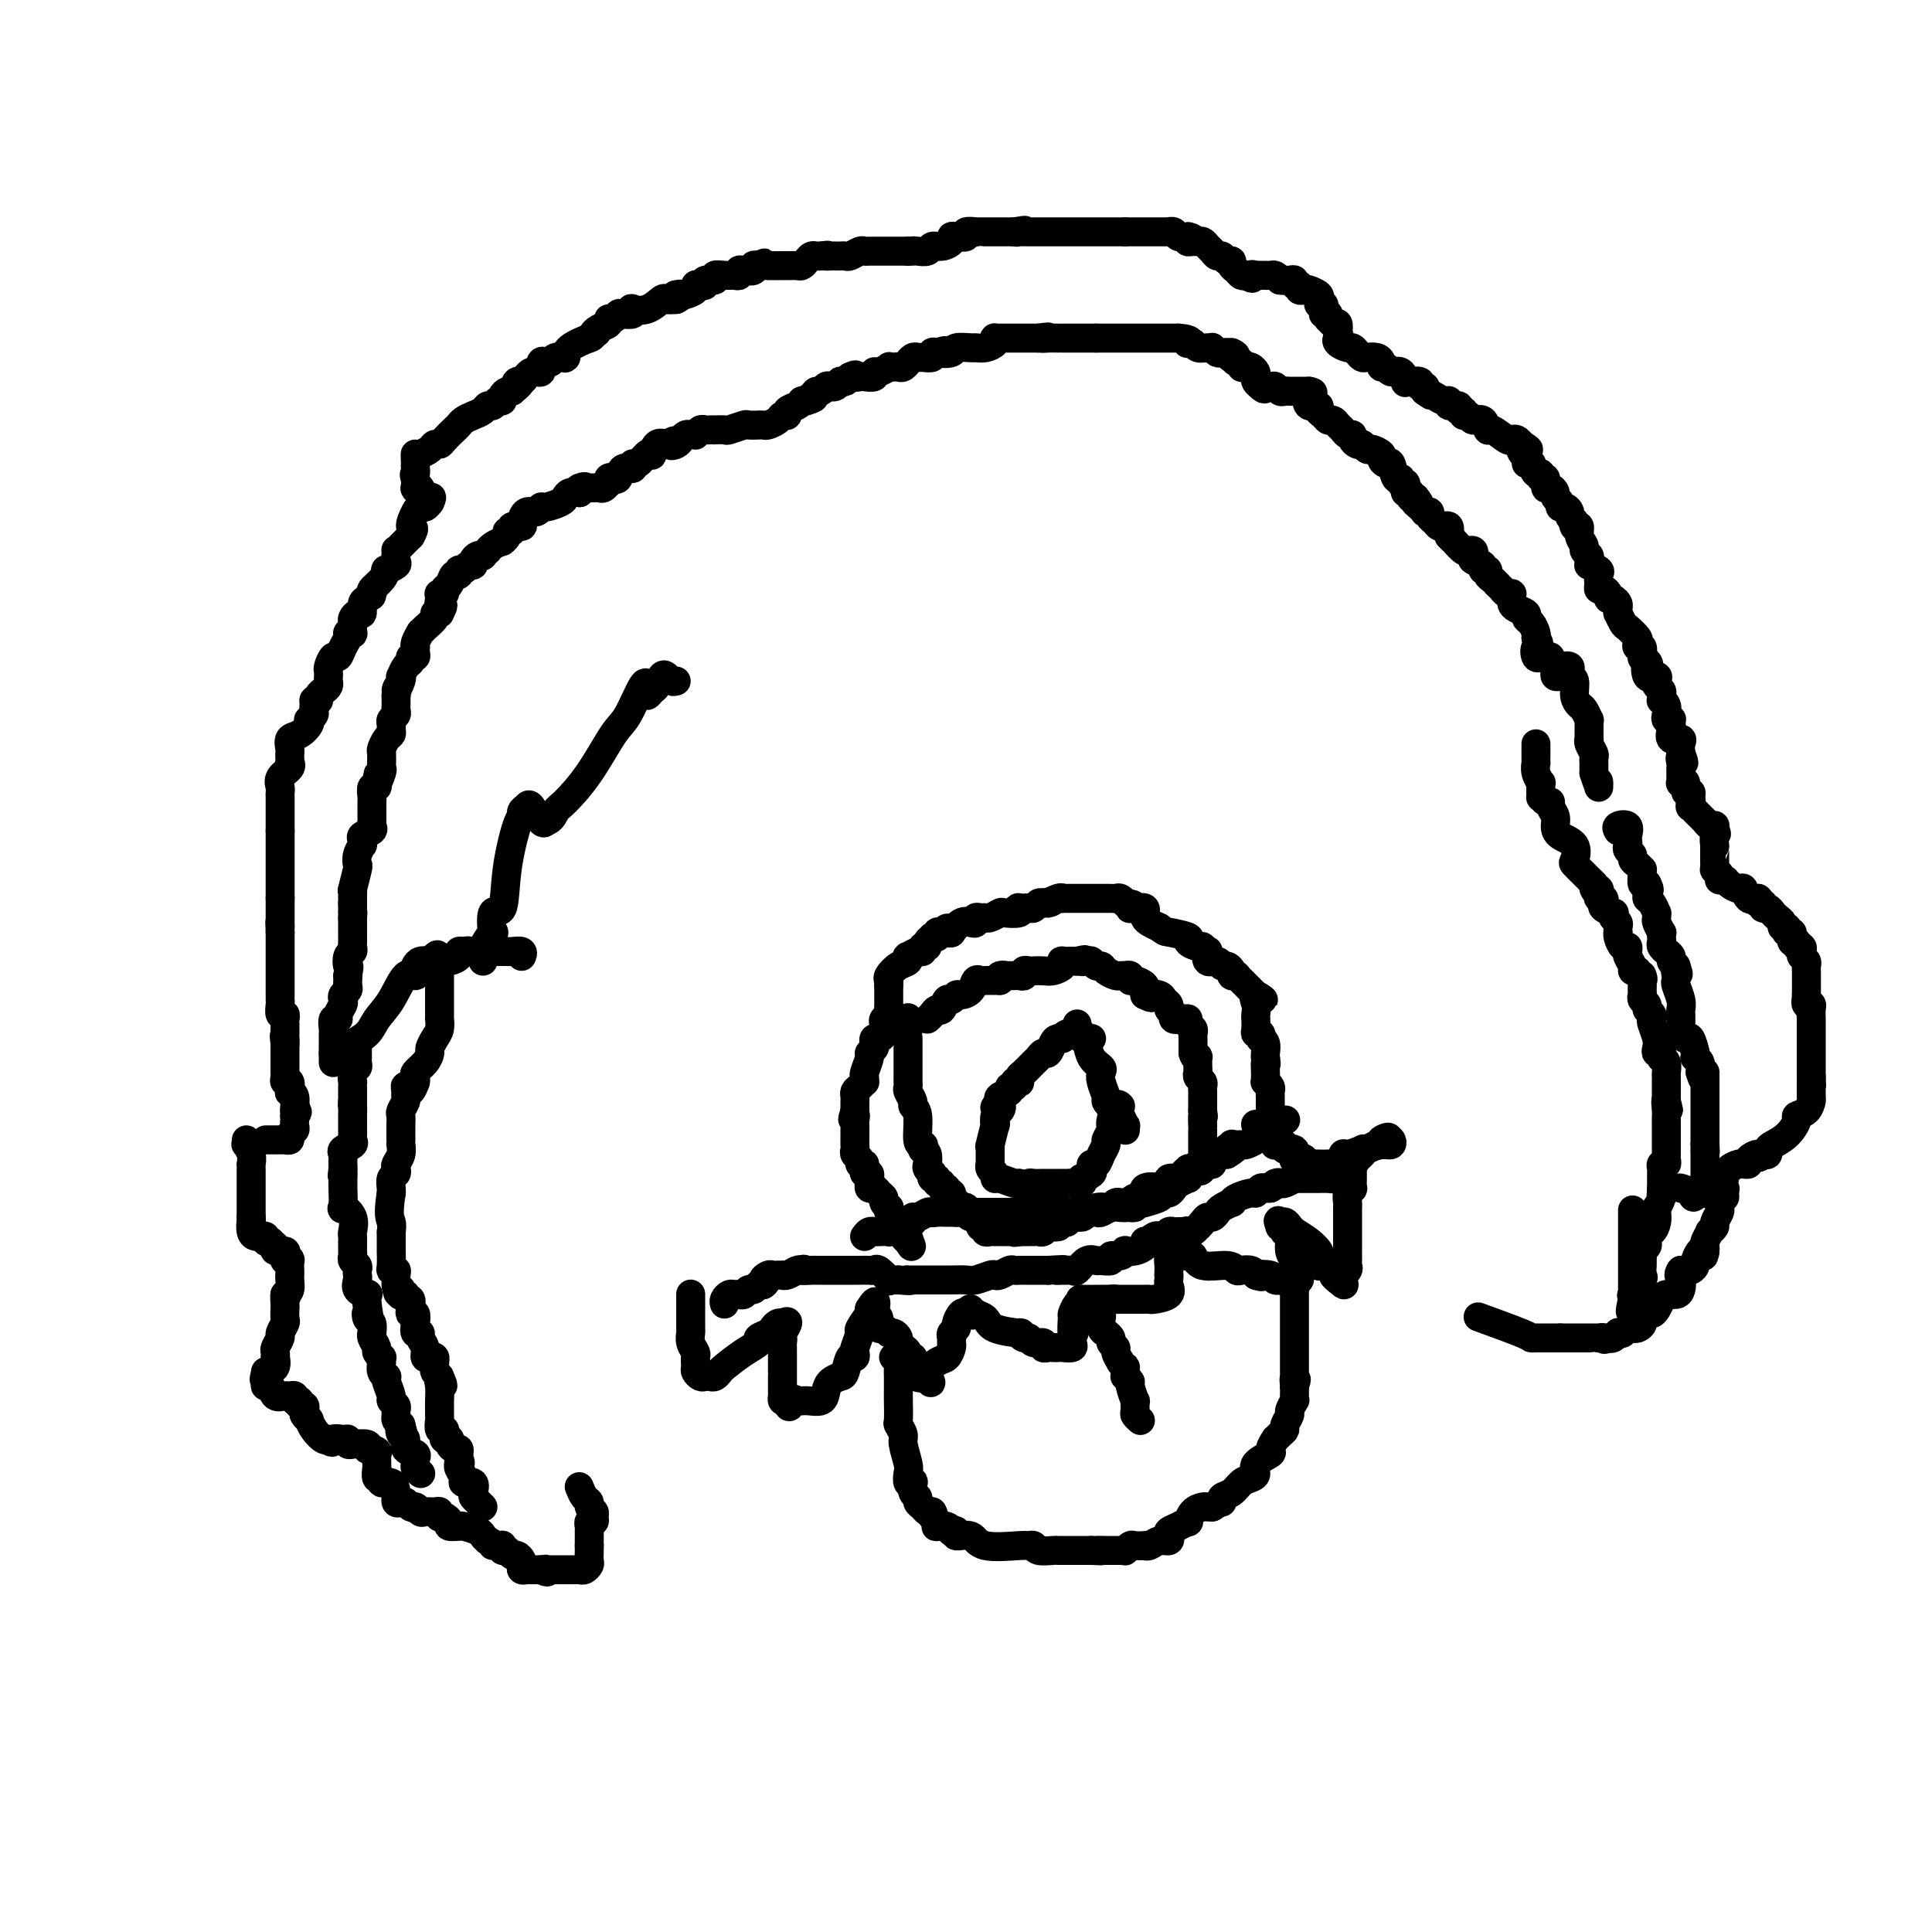<svg viewBox='0 0 400 400' version='1.1' xmlns='http://www.w3.org/2000/svg' xmlns:xlink='http://www.w3.org/1999/xlink'><g fill='none' stroke='#000000' stroke-width='6' stroke-linecap='round' stroke-linejoin='round'><path d='M69,220c0.000,-0.333 0.000,-0.667 0,-1c0.000,-0.333 0.000,-0.667 0,-1'/><path d='M69,218c0.000,-0.488 0.000,-0.707 0,-1c-0.000,-0.293 -0.001,-0.661 0,-1c0.001,-0.339 0.004,-0.651 0,-1c-0.004,-0.349 -0.016,-0.737 0,-1c0.016,-0.263 0.061,-0.403 0,-1c-0.061,-0.597 -0.226,-1.651 0,-2c0.226,-0.349 0.844,0.009 1,0c0.156,-0.009 -0.151,-0.384 0,-1c0.151,-0.616 0.758,-1.475 1,-2c0.242,-0.525 0.117,-0.718 0,-1c-0.117,-0.282 -0.228,-0.653 0,-1c0.228,-0.347 0.793,-0.670 1,-1c0.207,-0.330 0.056,-0.666 0,-1c-0.056,-0.334 -0.016,-0.667 0,-1c0.016,-0.333 0.008,-0.667 0,-1'/><path d='M72,202c0.480,-2.820 0.181,-1.869 0,-2c-0.181,-0.131 -0.245,-1.345 0,-2c0.245,-0.655 0.798,-0.753 1,-1c0.202,-0.247 0.054,-0.644 0,-1c-0.054,-0.356 -0.015,-0.673 0,-1c0.015,-0.327 0.004,-0.665 0,-1c-0.004,-0.335 -0.001,-0.667 0,-1c0.001,-0.333 0.000,-0.667 0,-1c-0.000,-0.333 -0.000,-0.667 0,-1c0.000,-0.333 0.000,-0.667 0,-1'/><path d='M73,190c0.155,-2.036 0.042,-1.125 0,-1c-0.042,0.125 -0.012,-0.536 0,-1c0.012,-0.464 0.006,-0.732 0,-1'/><path d='M73,187c-0.004,-0.840 -0.015,-1.439 0,-2c0.015,-0.561 0.056,-1.084 0,-1c-0.056,0.084 -0.207,0.775 0,0c0.207,-0.775 0.773,-3.016 1,-4c0.227,-0.984 0.114,-0.712 0,-1c-0.114,-0.288 -0.229,-1.138 0,-2c0.229,-0.862 0.801,-1.737 1,-2c0.199,-0.263 0.025,0.084 0,0c-0.025,-0.084 0.098,-0.600 0,-1c-0.098,-0.400 -0.419,-0.685 0,-1c0.419,-0.315 1.576,-0.662 2,-1c0.424,-0.338 0.114,-0.668 0,-1c-0.114,-0.332 -0.030,-0.667 0,-1c0.030,-0.333 0.008,-0.665 0,-1c-0.008,-0.335 -0.003,-0.672 0,-1c0.003,-0.328 0.005,-0.648 0,-1c-0.005,-0.352 -0.015,-0.738 0,-1c0.015,-0.262 0.056,-0.400 0,-1c-0.056,-0.600 -0.207,-1.662 0,-2c0.207,-0.338 0.774,0.046 1,0c0.226,-0.046 0.113,-0.523 0,-1'/><path d='M78,162c0.713,-3.757 -0.005,-0.651 0,0c0.005,0.651 0.734,-1.153 1,-2c0.266,-0.847 0.071,-0.737 0,-1c-0.071,-0.263 -0.016,-0.900 0,-1c0.016,-0.100 -0.006,0.338 0,0c0.006,-0.338 0.040,-1.453 0,-2c-0.040,-0.547 -0.154,-0.528 0,-1c0.154,-0.472 0.576,-1.436 1,-2c0.424,-0.564 0.849,-0.728 1,-1c0.151,-0.272 0.026,-0.650 0,-1c-0.026,-0.350 0.046,-0.671 0,-1c-0.046,-0.329 -0.208,-0.667 0,-1c0.208,-0.333 0.788,-0.663 1,-1c0.212,-0.337 0.057,-0.681 0,-1c-0.057,-0.319 -0.015,-0.611 0,-1c0.015,-0.389 0.004,-0.874 0,-1c-0.004,-0.126 -0.001,0.107 0,0c0.001,-0.107 0.001,-0.553 0,-1'/><path d='M82,144c0.559,-2.908 -0.044,-1.178 0,-1c0.044,0.178 0.734,-1.195 1,-2c0.266,-0.805 0.109,-1.043 0,-1c-0.109,0.043 -0.169,0.366 0,0c0.169,-0.366 0.567,-1.421 1,-2c0.433,-0.579 0.901,-0.681 1,-1c0.099,-0.319 -0.169,-0.856 0,-1c0.169,-0.144 0.776,0.103 1,0c0.224,-0.103 0.064,-0.557 0,-1c-0.064,-0.443 -0.032,-0.875 0,-1c0.032,-0.125 0.063,0.055 0,0c-0.063,-0.055 -0.219,-0.347 0,-1c0.219,-0.653 0.815,-1.667 1,-2c0.185,-0.333 -0.039,0.016 0,0c0.039,-0.016 0.340,-0.396 1,-1c0.660,-0.604 1.678,-1.432 2,-2c0.322,-0.568 -0.051,-0.877 0,-1c0.051,-0.123 0.525,-0.062 1,0'/><path d='M91,127c1.394,-2.751 0.377,-1.129 0,-1c-0.377,0.129 -0.116,-1.237 0,-2c0.116,-0.763 0.087,-0.924 0,-1c-0.087,-0.076 -0.231,-0.067 0,0c0.231,0.067 0.836,0.191 1,0c0.164,-0.191 -0.115,-0.696 0,-1c0.115,-0.304 0.622,-0.406 1,-1c0.378,-0.594 0.626,-1.680 1,-2c0.374,-0.320 0.875,0.125 1,0c0.125,-0.125 -0.125,-0.821 0,-1c0.125,-0.179 0.625,0.159 1,0c0.375,-0.159 0.626,-0.813 1,-1c0.374,-0.187 0.870,0.095 1,0c0.130,-0.095 -0.105,-0.565 0,-1c0.105,-0.435 0.549,-0.834 1,-1c0.451,-0.166 0.908,-0.100 1,0c0.092,0.100 -0.180,0.234 0,0c0.180,-0.234 0.811,-0.836 1,-1c0.189,-0.164 -0.065,0.110 0,0c0.065,-0.110 0.447,-0.603 1,-1c0.553,-0.397 1.276,-0.699 2,-1'/><path d='M104,112c1.945,-2.277 0.309,-0.470 0,0c-0.309,0.470 0.710,-0.395 1,-1c0.290,-0.605 -0.147,-0.948 0,-1c0.147,-0.052 0.879,0.189 1,0c0.121,-0.189 -0.367,-0.806 0,-1c0.367,-0.194 1.590,0.035 2,0c0.410,-0.035 0.006,-0.334 0,-1c-0.006,-0.666 0.387,-1.698 1,-2c0.613,-0.302 1.446,0.127 2,0c0.554,-0.127 0.830,-0.808 1,-1c0.170,-0.192 0.233,0.106 1,0c0.767,-0.106 2.236,-0.616 3,-1c0.764,-0.384 0.821,-0.642 1,-1c0.179,-0.358 0.480,-0.817 1,-1c0.520,-0.183 1.260,-0.092 2,0'/><path d='M120,102c2.427,-1.774 0.496,-1.208 0,-1c-0.496,0.208 0.444,0.057 1,0c0.556,-0.057 0.727,-0.019 1,0c0.273,0.019 0.648,0.020 1,0c0.352,-0.020 0.682,-0.062 1,0c0.318,0.062 0.624,0.226 1,0c0.376,-0.226 0.822,-0.843 1,-1c0.178,-0.157 0.088,0.146 0,0c-0.088,-0.146 -0.174,-0.742 0,-1c0.174,-0.258 0.606,-0.179 1,0c0.394,0.179 0.749,0.456 1,0c0.251,-0.456 0.400,-1.646 1,-2c0.600,-0.354 1.653,0.129 2,0c0.347,-0.129 -0.013,-0.870 0,-1c0.013,-0.130 0.398,0.350 1,0c0.602,-0.350 1.421,-1.530 2,-2c0.579,-0.470 0.918,-0.229 1,0c0.082,0.229 -0.093,0.446 0,0c0.093,-0.446 0.455,-1.556 1,-2c0.545,-0.444 1.272,-0.222 2,0'/><path d='M138,92c2.963,-1.559 1.371,-0.456 1,0c-0.371,0.456 0.479,0.266 1,0c0.521,-0.266 0.713,-0.606 1,-1c0.287,-0.394 0.668,-0.841 1,-1c0.332,-0.159 0.614,-0.028 1,0c0.386,0.028 0.877,-0.045 1,0c0.123,0.045 -0.120,0.208 0,0c0.120,-0.208 0.605,-0.788 1,-1c0.395,-0.212 0.702,-0.057 1,0c0.298,0.057 0.589,0.016 1,0c0.411,-0.016 0.944,-0.008 1,0c0.056,0.008 -0.365,0.016 0,0c0.365,-0.016 1.517,-0.057 2,0c0.483,0.057 0.296,0.211 1,0c0.704,-0.211 2.297,-0.789 3,-1c0.703,-0.211 0.516,-0.056 1,0c0.484,0.056 1.639,0.012 2,0c0.361,-0.012 -0.072,0.007 0,0c0.072,-0.007 0.651,-0.040 1,0c0.349,0.040 0.470,0.151 1,0c0.530,-0.151 1.469,-0.565 2,-1c0.531,-0.435 0.653,-0.890 1,-1c0.347,-0.110 0.918,0.125 1,0c0.082,-0.125 -0.324,-0.611 0,-1c0.324,-0.389 1.378,-0.683 2,-1c0.622,-0.317 0.811,-0.659 1,-1'/><path d='M166,83c4.510,-1.349 1.786,-0.222 1,0c-0.786,0.222 0.367,-0.463 1,-1c0.633,-0.537 0.747,-0.928 1,-1c0.253,-0.072 0.646,0.173 1,0c0.354,-0.173 0.668,-0.765 1,-1c0.332,-0.235 0.680,-0.115 1,0c0.320,0.115 0.611,0.224 1,0c0.389,-0.224 0.878,-0.782 1,-1c0.122,-0.218 -0.121,-0.097 0,0c0.121,0.097 0.606,0.171 1,0c0.394,-0.171 0.697,-0.585 1,-1'/><path d='M176,78c1.720,-0.775 1.021,-0.212 1,0c-0.021,0.212 0.637,0.072 1,0c0.363,-0.072 0.431,-0.076 1,0c0.569,0.076 1.640,0.230 2,0c0.360,-0.230 0.008,-0.846 0,-1c-0.008,-0.154 0.326,0.155 1,0c0.674,-0.155 1.686,-0.772 2,-1c0.314,-0.228 -0.069,-0.065 0,0c0.069,0.065 0.592,0.033 1,0c0.408,-0.033 0.701,-0.065 1,0c0.299,0.065 0.605,0.228 1,0c0.395,-0.228 0.878,-0.846 1,-1c0.122,-0.154 -0.117,0.156 0,0c0.117,-0.156 0.591,-0.778 1,-1c0.409,-0.222 0.753,-0.046 1,0c0.247,0.046 0.396,-0.039 1,0c0.604,0.039 1.663,0.203 2,0c0.337,-0.203 -0.046,-0.772 0,-1c0.046,-0.228 0.523,-0.114 1,0'/><path d='M194,73c2.894,-0.790 1.128,-0.264 1,0c-0.128,0.264 1.383,0.268 2,0c0.617,-0.268 0.341,-0.807 1,-1c0.659,-0.193 2.254,-0.042 3,0c0.746,0.042 0.644,-0.027 1,0c0.356,0.027 1.170,0.151 2,0c0.830,-0.151 1.675,-0.576 2,-1c0.325,-0.424 0.128,-0.846 0,-1c-0.128,-0.154 -0.189,-0.041 0,0c0.189,0.041 0.628,0.011 1,0c0.372,-0.011 0.676,-0.003 1,0c0.324,0.003 0.668,0.001 1,0c0.332,-0.001 0.653,-0.000 1,0c0.347,0.000 0.720,0.000 1,0c0.280,-0.000 0.467,-0.000 1,0c0.533,0.000 1.413,0.000 2,0c0.587,-0.000 0.882,-0.000 1,0c0.118,0.000 0.059,0.000 0,0'/><path d='M215,70c3.442,-0.464 1.547,-0.124 1,0c-0.547,0.124 0.252,0.033 1,0c0.748,-0.033 1.443,-0.009 2,0c0.557,0.009 0.976,0.002 1,0c0.024,-0.002 -0.348,-0.001 0,0c0.348,0.001 1.416,0.000 2,0c0.584,-0.000 0.684,-0.000 1,0c0.316,0.000 0.848,0.000 1,0c0.152,-0.000 -0.074,-0.000 0,0c0.074,0.000 0.450,0.000 1,0c0.550,-0.000 1.275,-0.000 2,0'/><path d='M227,70c2.112,0.000 1.392,0.000 1,0c-0.392,0.000 -0.456,-0.000 0,0c0.456,0.000 1.430,0.000 2,0c0.570,-0.000 0.734,0.000 1,0c0.266,0.000 0.635,0.000 1,0c0.365,0.000 0.728,0.000 1,0c0.272,0.000 0.454,0.000 1,0c0.546,0.000 1.456,0.000 2,0c0.544,0.000 0.723,0.000 1,0c0.277,0.000 0.652,0.000 1,0c0.348,0.000 0.671,0.000 1,0c0.329,-0.000 0.666,0.000 1,0c0.334,0.000 0.667,0.000 1,0c0.333,0.000 0.667,0.000 1,0c0.333,-0.000 0.667,-0.000 1,0c0.333,0.000 0.667,0.000 1,0'/><path d='M244,70c3.097,0.222 2.339,0.777 2,1c-0.339,0.223 -0.259,0.112 0,0c0.259,-0.112 0.695,-0.227 1,0c0.305,0.227 0.477,0.797 1,1c0.523,0.203 1.396,0.040 2,0c0.604,-0.040 0.938,0.042 1,0c0.062,-0.042 -0.148,-0.207 0,0c0.148,0.207 0.655,0.787 1,1c0.345,0.213 0.527,0.061 1,0c0.473,-0.061 1.236,-0.030 2,0'/><path d='M255,73c1.699,0.686 0.445,0.901 0,1c-0.445,0.099 -0.082,0.083 0,0c0.082,-0.083 -0.119,-0.232 0,0c0.119,0.232 0.556,0.846 1,1c0.444,0.154 0.893,-0.152 1,0c0.107,0.152 -0.129,0.762 0,1c0.129,0.238 0.622,0.105 1,0c0.378,-0.105 0.640,-0.183 1,0c0.360,0.183 0.818,0.626 1,1c0.182,0.374 0.087,0.678 0,1c-0.087,0.322 -0.168,0.664 0,1c0.168,0.336 0.584,0.668 1,1'/><path d='M261,80c1.107,1.079 0.874,0.275 1,0c0.126,-0.275 0.611,-0.021 1,0c0.389,0.021 0.682,-0.190 1,0c0.318,0.190 0.663,0.783 1,1c0.337,0.217 0.668,0.058 1,0c0.332,-0.058 0.666,-0.016 1,0c0.334,0.016 0.667,0.004 1,0c0.333,-0.004 0.667,-0.001 1,0c0.333,0.001 0.667,0.000 1,0c0.333,-0.000 0.667,-0.000 1,0'/><path d='M271,81c1.580,0.256 0.532,0.397 0,1c-0.532,0.603 -0.546,1.668 0,2c0.546,0.332 1.652,-0.070 2,0c0.348,0.070 -0.061,0.610 0,1c0.061,0.390 0.594,0.629 1,1c0.406,0.371 0.686,0.874 1,1c0.314,0.126 0.663,-0.125 1,0c0.337,0.125 0.664,0.625 1,1c0.336,0.375 0.681,0.626 1,1c0.319,0.374 0.610,0.871 1,1c0.390,0.129 0.878,-0.110 1,0c0.122,0.110 -0.121,0.568 0,1c0.121,0.432 0.606,0.838 1,1c0.394,0.162 0.697,0.081 1,0'/><path d='M282,92c1.648,1.637 0.269,0.231 0,0c-0.269,-0.231 0.572,0.713 1,1c0.428,0.287 0.443,-0.084 1,0c0.557,0.084 1.654,0.623 2,1c0.346,0.377 -0.061,0.594 0,1c0.061,0.406 0.590,1.003 1,1c0.410,-0.003 0.702,-0.604 1,0c0.298,0.604 0.602,2.415 1,3c0.398,0.585 0.892,-0.054 1,0c0.108,0.054 -0.168,0.803 0,1c0.168,0.197 0.781,-0.159 1,0c0.219,0.159 0.044,0.831 0,1c-0.044,0.169 0.043,-0.165 0,0c-0.043,0.165 -0.218,0.828 0,1c0.218,0.172 0.828,-0.146 1,0c0.172,0.146 -0.094,0.756 0,1c0.094,0.244 0.547,0.122 1,0'/><path d='M293,103c1.659,1.884 0.305,1.092 0,1c-0.305,-0.092 0.439,0.514 1,1c0.561,0.486 0.938,0.851 1,1c0.062,0.149 -0.191,0.082 0,0c0.191,-0.082 0.826,-0.180 1,0c0.174,0.180 -0.112,0.637 0,1c0.112,0.363 0.622,0.632 1,1c0.378,0.368 0.623,0.836 1,1c0.377,0.164 0.884,0.023 1,0c0.116,-0.023 -0.161,0.071 0,0c0.161,-0.071 0.760,-0.306 1,0c0.240,0.306 0.120,1.153 0,2'/><path d='M300,111c1.205,1.342 0.719,0.699 1,1c0.281,0.301 1.330,1.548 2,2c0.670,0.452 0.962,0.110 1,0c0.038,-0.110 -0.178,0.012 0,0c0.178,-0.012 0.751,-0.157 1,0c0.249,0.157 0.176,0.616 0,1c-0.176,0.384 -0.454,0.694 0,1c0.454,0.306 1.641,0.607 2,1c0.359,0.393 -0.111,0.879 0,1c0.111,0.121 0.803,-0.122 1,0c0.197,0.122 -0.101,0.610 0,1c0.101,0.390 0.600,0.683 1,1c0.400,0.317 0.700,0.659 1,1'/><path d='M310,121c1.729,1.714 1.052,0.998 1,1c-0.052,0.002 0.522,0.721 1,1c0.478,0.279 0.862,0.116 1,0c0.138,-0.116 0.031,-0.186 0,0c-0.031,0.186 0.015,0.627 0,1c-0.015,0.373 -0.092,0.676 0,1c0.092,0.324 0.354,0.668 1,1c0.646,0.332 1.676,0.653 2,1c0.324,0.347 -0.057,0.722 0,1c0.057,0.278 0.554,0.459 1,1c0.446,0.541 0.842,1.440 1,2c0.158,0.560 0.079,0.780 0,1'/><path d='M318,132c1.251,2.033 0.378,1.616 0,2c-0.378,0.384 -0.260,1.570 0,2c0.260,0.430 0.662,0.104 1,0c0.338,-0.104 0.613,0.013 1,0c0.387,-0.013 0.888,-0.158 1,0c0.112,0.158 -0.163,0.617 0,1c0.163,0.383 0.765,0.690 1,1c0.235,0.310 0.102,0.622 0,1c-0.102,0.378 -0.172,0.822 0,1c0.172,0.178 0.586,0.089 1,0'/><path d='M324,139c-0.111,-0.400 -0.222,-0.799 0,-1c0.222,-0.201 0.777,-0.202 1,0c0.223,0.202 0.115,0.607 0,1c-0.115,0.393 -0.238,0.772 0,1c0.238,0.228 0.838,0.303 1,1c0.162,0.697 -0.114,2.014 0,3c0.114,0.986 0.619,1.641 1,2c0.381,0.359 0.638,0.424 1,1c0.362,0.576 0.829,1.665 1,2c0.171,0.335 0.046,-0.082 0,0c-0.046,0.082 -0.013,0.665 0,1c0.013,0.335 0.007,0.422 0,1c-0.007,0.578 -0.016,1.646 0,2c0.016,0.354 0.057,-0.006 0,0c-0.057,0.006 -0.211,0.378 0,1c0.211,0.622 0.789,1.493 1,2c0.211,0.507 0.057,0.651 0,1c-0.057,0.349 -0.015,0.902 0,1c0.015,0.098 0.004,-0.258 0,0c-0.004,0.258 -0.002,1.129 0,2'/><path d='M330,160c1.155,3.697 1.041,2.441 1,2c-0.041,-0.441 -0.011,-0.067 0,0c0.011,0.067 0.003,-0.174 0,0c-0.003,0.174 -0.001,0.764 0,1c0.001,0.236 0.000,0.118 0,0'/><path d='M55,236c0.218,-0.002 0.436,-0.003 1,0c0.564,0.003 1.476,0.012 2,0c0.524,-0.012 0.662,-0.045 1,0c0.338,0.045 0.875,0.167 1,0c0.125,-0.167 -0.163,-0.622 0,-1c0.163,-0.378 0.776,-0.679 1,-1c0.224,-0.321 0.060,-0.663 0,-1c-0.060,-0.337 -0.017,-0.668 0,-1c0.017,-0.332 0.009,-0.666 0,-1'/><path d='M61,231c1.000,-1.000 0.500,-1.000 0,-1'/><path d='M61,230c-0.016,-0.278 -0.056,-0.475 0,-1c0.056,-0.525 0.207,-1.380 0,-2c-0.207,-0.620 -0.774,-1.007 -1,-1c-0.226,0.007 -0.113,0.406 0,0c0.113,-0.406 0.226,-1.618 0,-2c-0.226,-0.382 -0.793,0.065 -1,0c-0.207,-0.065 -0.056,-0.644 0,-1c0.056,-0.356 0.015,-0.490 0,-1c-0.015,-0.510 -0.004,-1.396 0,-2c0.004,-0.604 0.001,-0.925 0,-1c-0.001,-0.075 -0.000,0.095 0,0c0.000,-0.095 0.000,-0.456 0,-1c-0.000,-0.544 -0.000,-1.272 0,-2'/><path d='M59,216c-0.309,-2.401 -0.083,-1.404 0,-1c0.083,0.404 0.022,0.214 0,0c-0.022,-0.214 -0.005,-0.454 0,-1c0.005,-0.546 -0.002,-1.398 0,-2c0.002,-0.602 0.015,-0.953 0,-1c-0.015,-0.047 -0.057,0.209 0,0c0.057,-0.209 0.211,-0.882 0,-1c-0.211,-0.118 -0.789,0.320 -1,0c-0.211,-0.320 -0.057,-1.396 0,-2c0.057,-0.604 0.015,-0.735 0,-1c-0.015,-0.265 -0.004,-0.663 0,-1c0.004,-0.337 0.001,-0.611 0,-1c-0.001,-0.389 -0.000,-0.892 0,-1c0.000,-0.108 0.000,0.178 0,-1c-0.000,-1.178 -0.000,-3.821 0,-5c0.000,-1.179 0.000,-0.893 0,-1c-0.000,-0.107 -0.000,-0.606 0,-1c0.000,-0.394 0.000,-0.683 0,-1c-0.000,-0.317 -0.000,-0.662 0,-1c0.000,-0.338 0.000,-0.669 0,-1'/><path d='M58,193c-0.155,-3.737 -0.041,-1.579 0,-1c0.041,0.579 0.011,-0.422 0,-1c-0.011,-0.578 -0.003,-0.732 0,-1c0.003,-0.268 0.001,-0.649 0,-1c-0.001,-0.351 -0.000,-0.671 0,-1c0.000,-0.329 0.000,-0.665 0,-1c-0.000,-0.335 -0.000,-0.667 0,-1'/><path d='M58,186c0.000,-1.263 0.000,-0.921 0,-1c0.000,-0.079 0.000,-0.580 0,-1c-0.000,-0.420 -0.000,-0.759 0,-1c0.000,-0.241 0.000,-0.382 0,-1c0.000,-0.618 0.000,-1.711 0,-2c-0.000,-0.289 0.000,0.226 0,0c0.000,-0.226 0.000,-1.191 0,-2c0.000,-0.809 -0.000,-1.460 0,-2c0.000,-0.540 0.000,-0.970 0,-1c-0.000,-0.030 0.000,0.338 0,0c0.000,-0.338 0.000,-1.382 0,-2c-0.000,-0.618 0.000,-0.809 0,-1'/><path d='M58,172c0.000,-2.422 0.000,-1.476 0,-1c-0.000,0.476 -0.000,0.483 0,0c0.000,-0.483 0.000,-1.457 0,-2c-0.000,-0.543 -0.000,-0.656 0,-1c0.000,-0.344 0.001,-0.917 0,-1c-0.001,-0.083 -0.002,0.326 0,0c0.002,-0.326 0.008,-1.386 0,-2c-0.008,-0.614 -0.030,-0.781 0,-1c0.030,-0.219 0.113,-0.489 0,-1c-0.113,-0.511 -0.423,-1.264 0,-2c0.423,-0.736 1.577,-1.454 2,-2c0.423,-0.546 0.114,-0.919 0,-1c-0.114,-0.081 -0.032,0.129 0,0c0.032,-0.129 0.014,-0.597 0,-1c-0.014,-0.403 -0.024,-0.741 0,-1c0.024,-0.259 0.084,-0.437 0,-1c-0.084,-0.563 -0.311,-1.509 0,-2c0.311,-0.491 1.159,-0.527 2,-1c0.841,-0.473 1.675,-1.384 2,-2c0.325,-0.616 0.140,-0.939 0,-1c-0.140,-0.061 -0.234,0.138 0,0c0.234,-0.138 0.795,-0.614 1,-1c0.205,-0.386 0.055,-0.681 0,-1c-0.055,-0.319 -0.016,-0.663 0,-1c0.016,-0.337 0.008,-0.669 0,-1'/><path d='M65,145c1.012,-1.190 1.042,-0.164 1,0c-0.042,0.164 -0.155,-0.533 0,-1c0.155,-0.467 0.578,-0.703 1,-1c0.422,-0.297 0.844,-0.656 1,-1c0.156,-0.344 0.045,-0.675 0,-1c-0.045,-0.325 -0.023,-0.646 0,-1c0.023,-0.354 0.047,-0.742 0,-1c-0.047,-0.258 -0.166,-0.387 0,-1c0.166,-0.613 0.618,-1.709 1,-2c0.382,-0.291 0.695,0.223 1,0c0.305,-0.223 0.604,-1.182 1,-2c0.396,-0.818 0.891,-1.494 1,-2c0.109,-0.506 -0.168,-0.842 0,-1c0.168,-0.158 0.780,-0.138 1,0c0.220,0.138 0.049,0.392 0,0c-0.049,-0.392 0.025,-1.432 0,-2c-0.025,-0.568 -0.147,-0.663 0,-1c0.147,-0.337 0.565,-0.915 1,-1c0.435,-0.085 0.886,0.323 1,0c0.114,-0.323 -0.110,-1.378 0,-2c0.110,-0.622 0.555,-0.811 1,-1'/><path d='M76,124c1.921,-3.485 1.223,-1.698 1,-1c-0.223,0.698 0.029,0.307 0,0c-0.029,-0.307 -0.340,-0.530 0,-1c0.340,-0.470 1.331,-1.185 2,-2c0.669,-0.815 1.017,-1.729 1,-2c-0.017,-0.271 -0.397,0.100 0,0c0.397,-0.100 1.573,-0.670 2,-1c0.427,-0.330 0.106,-0.420 0,-1c-0.106,-0.580 0.002,-1.650 0,-2c-0.002,-0.350 -0.116,0.021 0,0c0.116,-0.021 0.462,-0.435 1,-1c0.538,-0.565 1.269,-1.283 2,-2'/><path d='M85,111c1.344,-2.299 0.206,-1.547 0,-2c-0.206,-0.453 0.522,-2.111 1,-3c0.478,-0.889 0.706,-1.009 1,-1c0.294,0.009 0.656,0.145 1,0c0.344,-0.145 0.672,-0.573 1,-1'/><path d='M89,104c0.662,-1.321 0.317,-1.125 0,-1c-0.317,0.125 -0.607,0.179 -1,0c-0.393,-0.179 -0.890,-0.589 -1,-1c-0.110,-0.411 0.166,-0.821 0,-1c-0.166,-0.179 -0.776,-0.125 -1,0c-0.224,0.125 -0.064,0.321 0,0c0.064,-0.321 0.032,-1.161 0,-2'/><path d='M86,99c-0.464,-0.952 -0.124,-0.833 0,-1c0.124,-0.167 0.033,-0.622 0,-1c-0.033,-0.378 -0.010,-0.679 0,-1c0.010,-0.321 0.005,-0.660 0,-1'/><path d='M86,95c-0.032,-0.857 -0.110,-1.000 0,-1c0.110,-0.000 0.410,0.142 1,0c0.590,-0.142 1.471,-0.566 2,-1c0.529,-0.434 0.705,-0.876 1,-1c0.295,-0.124 0.708,0.069 1,0c0.292,-0.069 0.462,-0.400 1,-1c0.538,-0.600 1.443,-1.470 2,-2c0.557,-0.530 0.765,-0.720 1,-1c0.235,-0.280 0.497,-0.648 1,-1c0.503,-0.352 1.248,-0.687 2,-1c0.752,-0.313 1.512,-0.605 2,-1c0.488,-0.395 0.704,-0.893 1,-1c0.296,-0.107 0.671,0.178 1,0c0.329,-0.178 0.613,-0.818 1,-1c0.387,-0.182 0.877,0.096 1,0c0.123,-0.096 -0.121,-0.564 0,-1c0.121,-0.436 0.606,-0.839 1,-1c0.394,-0.161 0.697,-0.081 1,0'/><path d='M106,81c3.283,-2.654 1.492,-2.288 1,-2c-0.492,0.288 0.317,0.498 1,0c0.683,-0.498 1.240,-1.703 2,-2c0.760,-0.297 1.724,0.314 2,0c0.276,-0.314 -0.134,-1.552 0,-2c0.134,-0.448 0.814,-0.106 1,0c0.186,0.106 -0.122,-0.025 0,0c0.122,0.025 0.674,0.204 1,0c0.326,-0.204 0.427,-0.792 1,-1c0.573,-0.208 1.618,-0.035 2,0c0.382,0.035 0.099,-0.068 0,0c-0.099,0.068 -0.016,0.307 0,0c0.016,-0.307 -0.034,-1.160 1,-2c1.034,-0.840 3.153,-1.669 4,-2c0.847,-0.331 0.424,-0.166 0,0'/><path d='M122,70c2.674,-1.879 1.361,-1.077 1,-1c-0.361,0.077 0.232,-0.572 1,-1c0.768,-0.428 1.710,-0.637 2,-1c0.290,-0.363 -0.073,-0.881 0,-1c0.073,-0.119 0.580,0.161 1,0c0.420,-0.161 0.751,-0.762 1,-1c0.249,-0.238 0.415,-0.114 1,0c0.585,0.114 1.589,0.219 2,0c0.411,-0.219 0.228,-0.763 0,-1c-0.228,-0.237 -0.500,-0.169 0,0c0.500,0.169 1.773,0.437 3,0c1.227,-0.437 2.407,-1.579 3,-2c0.593,-0.421 0.598,-0.120 1,0c0.402,0.120 1.201,0.060 2,0'/><path d='M140,62c2.731,-1.461 0.559,-1.113 0,-1c-0.559,0.113 0.494,-0.008 1,0c0.506,0.008 0.466,0.147 1,0c0.534,-0.147 1.644,-0.579 2,-1c0.356,-0.421 -0.040,-0.830 0,-1c0.040,-0.170 0.517,-0.102 1,0c0.483,0.102 0.972,0.238 1,0c0.028,-0.238 -0.407,-0.849 0,-1c0.407,-0.151 1.654,0.157 2,0c0.346,-0.157 -0.209,-0.778 0,-1c0.209,-0.222 1.182,-0.046 2,0c0.818,0.046 1.481,-0.039 2,0c0.519,0.039 0.895,0.203 1,0c0.105,-0.203 -0.060,-0.773 0,-1c0.060,-0.227 0.346,-0.112 1,0c0.654,0.112 1.676,0.223 2,0c0.324,-0.223 -0.050,-0.778 0,-1c0.050,-0.222 0.525,-0.111 1,0'/><path d='M157,55c2.578,-1.083 0.522,-0.290 0,0c-0.522,0.290 0.489,0.078 1,0c0.511,-0.078 0.522,-0.021 1,0c0.478,0.021 1.423,0.006 2,0c0.577,-0.006 0.784,-0.004 1,0c0.216,0.004 0.439,0.012 1,0c0.561,-0.012 1.460,-0.042 2,0c0.540,0.042 0.722,0.155 1,0c0.278,-0.155 0.652,-0.578 1,-1c0.348,-0.422 0.671,-0.844 1,-1c0.329,-0.156 0.666,-0.044 1,0c0.334,0.044 0.667,0.022 1,0'/><path d='M170,53c2.190,-0.309 1.164,-0.083 1,0c-0.164,0.083 0.532,0.023 1,0c0.468,-0.023 0.706,-0.010 1,0c0.294,0.010 0.642,0.017 1,0c0.358,-0.017 0.726,-0.057 1,0c0.274,0.057 0.455,0.211 1,0c0.545,-0.211 1.455,-0.789 2,-1c0.545,-0.211 0.723,-0.057 1,0c0.277,0.057 0.651,0.015 1,0c0.349,-0.015 0.674,-0.004 1,0c0.326,0.004 0.654,0.001 1,0c0.346,-0.001 0.711,-0.000 1,0c0.289,0.000 0.501,0.000 1,0c0.499,-0.000 1.285,-0.000 2,0c0.715,0.000 1.357,0.000 2,0'/><path d='M188,52c2.732,-0.156 0.563,-0.046 0,0c-0.563,0.046 0.482,0.027 1,0c0.518,-0.027 0.511,-0.063 1,0c0.489,0.063 1.476,0.223 2,0c0.524,-0.223 0.587,-0.831 1,-1c0.413,-0.169 1.176,0.099 2,0c0.824,-0.099 1.707,-0.566 2,-1c0.293,-0.434 -0.005,-0.834 0,-1c0.005,-0.166 0.312,-0.097 1,0c0.688,0.097 1.757,0.222 2,0c0.243,-0.222 -0.340,-0.792 0,-1c0.340,-0.208 1.601,-0.056 2,0c0.399,0.056 -0.066,0.015 0,0c0.066,-0.015 0.662,-0.004 1,0c0.338,0.004 0.419,0.001 1,0c0.581,-0.001 1.664,-0.000 2,0c0.336,0.000 -0.075,0.000 0,0c0.075,-0.000 0.636,-0.000 1,0c0.364,0.000 0.533,0.000 1,0c0.467,-0.000 1.234,-0.000 2,0'/><path d='M210,48c3.659,-0.619 1.808,-0.166 1,0c-0.808,0.166 -0.572,0.044 0,0c0.572,-0.044 1.481,-0.012 2,0c0.519,0.012 0.650,0.003 1,0c0.350,-0.003 0.920,-0.001 1,0c0.080,0.001 -0.329,0.000 0,0c0.329,-0.000 1.398,-0.000 2,0c0.602,0.000 0.739,0.000 1,0c0.261,-0.000 0.647,-0.000 1,0c0.353,0.000 0.674,0.000 1,0c0.326,-0.000 0.658,-0.000 1,0c0.342,0.000 0.694,0.000 1,0c0.306,-0.000 0.567,-0.000 1,0c0.433,0.000 1.037,0.000 2,0c0.963,-0.000 2.286,-0.000 3,0c0.714,0.000 0.820,0.000 1,0c0.180,-0.000 0.433,-0.000 1,0c0.567,0.000 1.448,0.000 2,0c0.552,-0.000 0.776,-0.000 1,0'/><path d='M233,48c3.405,0.000 0.417,0.000 0,0c-0.417,-0.000 1.738,-0.000 3,0c1.262,0.000 1.630,0.000 2,0c0.370,-0.000 0.743,-0.001 1,0c0.257,0.001 0.397,0.004 1,0c0.603,-0.004 1.670,-0.015 2,0c0.330,0.015 -0.076,0.056 0,0c0.076,-0.056 0.636,-0.207 1,0c0.364,0.207 0.533,0.774 1,1c0.467,0.226 1.234,0.113 2,0'/><path d='M246,49c1.963,0.382 0.371,0.837 0,1c-0.371,0.163 0.478,0.032 1,0c0.522,-0.032 0.717,0.034 1,0c0.283,-0.034 0.653,-0.168 1,0c0.347,0.168 0.670,0.637 1,1c0.330,0.363 0.667,0.618 1,1c0.333,0.382 0.663,0.890 1,1c0.337,0.110 0.682,-0.178 1,0c0.318,0.178 0.610,0.822 1,1c0.390,0.178 0.878,-0.110 1,0c0.122,0.110 -0.122,0.617 0,1c0.122,0.383 0.610,0.642 1,1c0.390,0.358 0.683,0.817 1,1c0.317,0.183 0.659,0.092 1,0'/><path d='M258,57c2.019,1.238 1.067,0.332 1,0c-0.067,-0.332 0.752,-0.089 1,0c0.248,0.089 -0.074,0.024 0,0c0.074,-0.024 0.545,-0.007 1,0c0.455,0.007 0.895,0.005 1,0c0.105,-0.005 -0.127,-0.012 0,0c0.127,0.012 0.611,0.042 1,0c0.389,-0.042 0.683,-0.155 1,0c0.317,0.155 0.659,0.577 1,1'/><path d='M265,58c1.266,0.150 0.932,0.025 1,0c0.068,-0.025 0.539,0.050 1,0c0.461,-0.050 0.911,-0.223 1,0c0.089,0.223 -0.185,0.844 0,1c0.185,0.156 0.827,-0.151 1,0c0.173,0.151 -0.125,0.762 0,1c0.125,0.238 0.673,0.105 1,0c0.327,-0.105 0.434,-0.182 1,0c0.566,0.182 1.590,0.623 2,1c0.410,0.377 0.205,0.688 0,1'/><path d='M273,62c1.177,0.858 0.120,1.003 0,1c-0.120,-0.003 0.699,-0.155 1,0c0.301,0.155 0.086,0.616 0,1c-0.086,0.384 -0.043,0.692 0,1'/><path d='M274,65c0.378,0.399 0.823,-0.105 1,0c0.177,0.105 0.086,0.818 0,1c-0.086,0.182 -0.167,-0.168 0,0c0.167,0.168 0.584,0.853 1,1c0.416,0.147 0.833,-0.244 1,0c0.167,0.244 0.083,1.122 0,2'/><path d='M277,69c0.493,0.802 0.226,0.806 0,1c-0.226,0.194 -0.411,0.578 0,1c0.411,0.422 1.419,0.884 2,1c0.581,0.116 0.737,-0.113 1,0c0.263,0.113 0.635,0.569 1,1c0.365,0.431 0.724,0.838 1,1c0.276,0.162 0.470,0.081 1,0c0.530,-0.081 1.398,-0.161 2,0c0.602,0.161 0.938,0.563 1,1c0.062,0.437 -0.151,0.909 0,1c0.151,0.091 0.666,-0.200 1,0c0.334,0.200 0.486,0.891 1,1c0.514,0.109 1.389,-0.363 2,0c0.611,0.363 0.956,1.560 1,2c0.044,0.440 -0.214,0.122 0,0c0.214,-0.122 0.898,-0.047 1,0c0.102,0.047 -0.379,0.068 0,0c0.379,-0.068 1.617,-0.224 2,0c0.383,0.224 -0.089,0.830 0,1c0.089,0.170 0.740,-0.094 1,0c0.260,0.094 0.130,0.547 0,1'/><path d='M295,81c2.691,1.813 0.418,0.346 0,0c-0.418,-0.346 1.020,0.428 2,1c0.980,0.572 1.501,0.942 2,1c0.499,0.058 0.975,-0.196 1,0c0.025,0.196 -0.401,0.841 0,1c0.401,0.159 1.627,-0.169 2,0c0.373,0.169 -0.108,0.834 0,1c0.108,0.166 0.806,-0.168 1,0c0.194,0.168 -0.116,0.838 0,1c0.116,0.162 0.659,-0.183 1,0c0.341,0.183 0.480,0.894 1,1c0.520,0.106 1.422,-0.392 2,0c0.578,0.392 0.834,1.675 1,2c0.166,0.325 0.243,-0.306 1,0c0.757,0.306 2.192,1.550 3,2c0.808,0.450 0.987,0.107 1,0c0.013,-0.107 -0.141,0.023 0,0c0.141,-0.023 0.576,-0.198 1,0c0.424,0.198 0.835,0.771 1,1c0.165,0.229 0.082,0.115 0,0'/><path d='M315,92c3.029,1.823 0.602,0.881 0,1c-0.602,0.119 0.623,1.298 1,2c0.377,0.702 -0.092,0.928 0,1c0.092,0.072 0.747,-0.010 1,0c0.253,0.010 0.105,0.112 0,0c-0.105,-0.112 -0.168,-0.439 0,0c0.168,0.439 0.566,1.642 1,2c0.434,0.358 0.904,-0.129 1,0c0.096,0.129 -0.180,0.875 0,1c0.180,0.125 0.818,-0.370 1,0c0.182,0.370 -0.091,1.604 0,2c0.091,0.396 0.545,-0.048 1,0c0.455,0.048 0.909,0.586 1,1c0.091,0.414 -0.182,0.702 0,1c0.182,0.298 0.819,0.605 1,1c0.181,0.395 -0.092,0.879 0,1c0.092,0.121 0.551,-0.122 1,0c0.449,0.122 0.890,0.610 1,1c0.110,0.390 -0.111,0.683 0,1c0.111,0.317 0.556,0.659 1,1'/><path d='M326,108c1.697,2.703 0.440,1.462 0,1c-0.440,-0.462 -0.061,-0.145 0,0c0.061,0.145 -0.195,0.119 0,0c0.195,-0.119 0.841,-0.330 1,0c0.159,0.330 -0.167,1.202 0,2c0.167,0.798 0.828,1.523 1,2c0.172,0.477 -0.146,0.705 0,1c0.146,0.295 0.756,0.656 1,1c0.244,0.344 0.122,0.672 0,1'/><path d='M329,116c0.342,1.412 -0.301,0.943 0,1c0.301,0.057 1.548,0.642 2,1c0.452,0.358 0.111,0.491 0,1c-0.111,0.509 0.008,1.394 0,2c-0.008,0.606 -0.143,0.932 0,1c0.143,0.068 0.564,-0.122 1,0c0.436,0.122 0.887,0.557 1,1c0.113,0.443 -0.113,0.893 0,1c0.113,0.107 0.565,-0.131 1,0c0.435,0.131 0.852,0.631 1,1c0.148,0.369 0.027,0.609 0,1c-0.027,0.391 0.039,0.935 0,1c-0.039,0.065 -0.182,-0.348 0,0c0.182,0.348 0.689,1.456 1,2c0.311,0.544 0.427,0.522 1,1c0.573,0.478 1.604,1.456 2,2c0.396,0.544 0.159,0.654 0,1c-0.159,0.346 -0.238,0.928 0,1c0.238,0.072 0.795,-0.365 1,0c0.205,0.365 0.059,1.533 0,2c-0.059,0.467 -0.029,0.234 0,0'/><path d='M340,136c1.960,3.135 1.361,0.972 1,1c-0.361,0.028 -0.485,2.245 0,3c0.485,0.755 1.580,0.047 2,0c0.420,-0.047 0.165,0.566 0,1c-0.165,0.434 -0.241,0.690 0,1c0.241,0.310 0.800,0.673 1,1c0.200,0.327 0.040,0.616 0,1c-0.040,0.384 0.041,0.863 0,1c-0.041,0.137 -0.203,-0.068 0,0c0.203,0.068 0.772,0.410 1,1c0.228,0.590 0.113,1.429 0,2c-0.113,0.571 -0.226,0.873 0,1c0.226,0.127 0.791,0.080 1,0c0.209,-0.080 0.064,-0.194 0,0c-0.064,0.194 -0.045,0.695 0,1c0.045,0.305 0.117,0.413 0,1c-0.117,0.587 -0.423,1.652 0,2c0.423,0.348 1.575,-0.022 2,0c0.425,0.022 0.121,0.435 0,1c-0.121,0.565 -0.061,1.283 0,2'/><path d='M348,156c1.238,3.273 0.332,1.454 0,1c-0.332,-0.454 -0.089,0.456 0,1c0.089,0.544 0.023,0.721 0,1c-0.023,0.279 -0.002,0.661 0,1c0.002,0.339 -0.015,0.634 0,1c0.015,0.366 0.060,0.801 0,1c-0.060,0.199 -0.226,0.161 0,0c0.226,-0.161 0.844,-0.445 1,0c0.156,0.445 -0.150,1.620 0,2c0.150,0.380 0.757,-0.034 1,0c0.243,0.034 0.121,0.517 0,1'/><path d='M350,165c0.311,1.578 0.089,1.022 0,1c-0.089,-0.022 -0.044,0.489 0,1'/><path d='M350,167c-0.049,0.260 -0.172,-0.089 0,0c0.172,0.089 0.637,0.616 1,1c0.363,0.384 0.623,0.625 1,1c0.377,0.375 0.872,0.884 1,1c0.128,0.116 -0.109,-0.162 0,0c0.109,0.162 0.565,0.765 1,1c0.435,0.235 0.848,0.102 1,0c0.152,-0.102 0.043,-0.172 0,0c-0.043,0.172 -0.022,0.586 0,1'/><path d='M355,172c0.773,0.876 0.207,0.566 0,1c-0.207,0.434 -0.055,1.613 0,2c0.055,0.387 0.014,-0.016 0,0c-0.014,0.016 -0.001,0.452 0,1c0.001,0.548 -0.010,1.209 0,2c0.010,0.791 0.041,1.713 0,2c-0.041,0.287 -0.155,-0.061 0,0c0.155,0.061 0.577,0.530 1,1'/><path d='M356,181c0.103,1.630 -0.141,1.205 0,1c0.141,-0.205 0.667,-0.191 1,0c0.333,0.191 0.473,0.560 1,1c0.527,0.440 1.440,0.953 2,1c0.560,0.047 0.766,-0.372 1,0c0.234,0.372 0.495,1.535 1,2c0.505,0.465 1.252,0.233 2,0'/><path d='M364,186c1.174,1.017 0.108,1.061 0,1c-0.108,-0.061 0.741,-0.227 1,0c0.259,0.227 -0.071,0.849 0,1c0.071,0.151 0.545,-0.167 1,0c0.455,0.167 0.891,0.819 1,1c0.109,0.181 -0.111,-0.110 0,0c0.111,0.110 0.552,0.622 1,1c0.448,0.378 0.904,0.623 1,1c0.096,0.377 -0.167,0.885 0,1c0.167,0.115 0.763,-0.163 1,0c0.237,0.163 0.115,0.765 0,1c-0.115,0.235 -0.224,0.102 0,0c0.224,-0.102 0.782,-0.172 1,0c0.218,0.172 0.097,0.585 0,1c-0.097,0.415 -0.171,0.833 0,1c0.171,0.167 0.585,0.084 1,0'/><path d='M372,195c1.178,1.632 0.123,1.211 0,1c-0.123,-0.211 0.685,-0.211 1,0c0.315,0.211 0.137,0.634 0,1c-0.137,0.366 -0.233,0.675 0,1c0.233,0.325 0.794,0.665 1,1c0.206,0.335 0.055,0.666 0,1c-0.055,0.334 -0.015,0.671 0,1c0.015,0.329 0.004,0.649 0,1c-0.004,0.351 -0.001,0.733 0,1c0.001,0.267 0.000,0.418 0,1c-0.000,0.582 -0.000,1.595 0,2c0.000,0.405 0.000,0.203 0,0'/><path d='M374,206c0.326,1.866 0.140,1.030 0,1c-0.140,-0.030 -0.234,0.745 0,1c0.234,0.255 0.795,-0.011 1,0c0.205,0.011 0.055,0.299 0,1c-0.055,0.701 -0.015,1.814 0,2c0.015,0.186 0.004,-0.553 0,0c-0.004,0.553 -0.001,2.400 0,3c0.001,0.600 0.000,-0.048 0,0c-0.000,0.048 -0.000,0.791 0,1c0.000,0.209 0.000,-0.116 0,0c-0.000,0.116 -0.000,0.674 0,1c0.000,0.326 0.000,0.420 0,1c-0.000,0.580 -0.000,1.647 0,2c0.000,0.353 0.000,-0.009 0,0c-0.000,0.009 -0.000,0.387 0,1c0.000,0.613 0.000,1.461 0,2c-0.000,0.539 -0.000,0.770 0,1'/><path d='M375,223c0.154,2.903 0.040,1.660 0,1c-0.040,-0.660 -0.004,-0.737 0,0c0.004,0.737 -0.022,2.290 0,3c0.022,0.710 0.092,0.578 0,1c-0.092,0.422 -0.347,1.398 -1,2c-0.653,0.602 -1.706,0.829 -2,1c-0.294,0.171 0.171,0.284 0,1c-0.171,0.716 -0.977,2.034 -2,3c-1.023,0.966 -2.264,1.578 -3,2c-0.736,0.422 -0.967,0.652 -1,1c-0.033,0.348 0.134,0.814 0,1c-0.134,0.186 -0.567,0.093 -1,0'/><path d='M365,239c-1.494,1.348 -0.728,0.217 -1,0c-0.272,-0.217 -1.582,0.480 -2,1c-0.418,0.520 0.057,0.863 0,1c-0.057,0.137 -0.644,0.068 -1,0c-0.356,-0.068 -0.480,-0.134 -1,0c-0.520,0.134 -1.434,0.467 -2,1c-0.566,0.533 -0.783,1.267 -1,2'/><path d='M357,244c-1.244,1.222 -0.356,1.778 0,2c0.356,0.222 0.178,0.111 0,0'/><path d='M357,246c-0.016,0.472 -0.057,0.652 0,1c0.057,0.348 0.213,0.866 0,1c-0.213,0.134 -0.793,-0.115 -1,0c-0.207,0.115 -0.040,0.594 0,1c0.040,0.406 -0.046,0.740 0,1c0.046,0.260 0.224,0.446 0,1c-0.224,0.554 -0.848,1.476 -1,2c-0.152,0.524 0.170,0.651 0,1c-0.170,0.349 -0.830,0.919 -1,1c-0.170,0.081 0.150,-0.329 0,0c-0.150,0.329 -0.771,1.396 -1,2c-0.229,0.604 -0.065,0.744 0,1c0.065,0.256 0.033,0.628 0,1'/><path d='M353,259c-0.575,2.040 -0.013,0.641 0,0c0.013,-0.641 -0.524,-0.525 -1,0c-0.476,0.525 -0.890,1.460 -1,2c-0.110,0.540 0.086,0.684 0,1c-0.086,0.316 -0.453,0.805 -1,1c-0.547,0.195 -1.273,0.098 -2,0'/><path d='M348,263c-0.782,0.967 -0.237,1.386 0,2c0.237,0.614 0.166,1.425 0,2c-0.166,0.575 -0.426,0.914 -1,1c-0.574,0.086 -1.463,-0.083 -2,0c-0.537,0.083 -0.721,0.417 -1,1c-0.279,0.583 -0.652,1.414 -1,2c-0.348,0.586 -0.671,0.927 -1,1c-0.329,0.073 -0.666,-0.122 -1,0c-0.334,0.122 -0.667,0.561 -1,1'/><path d='M340,273c-1.206,1.709 -0.222,0.980 0,1c0.222,0.020 -0.318,0.789 -1,1c-0.682,0.211 -1.506,-0.136 -2,0c-0.494,0.136 -0.657,0.755 -1,1c-0.343,0.245 -0.865,0.117 -1,0c-0.135,-0.117 0.118,-0.224 0,0c-0.118,0.224 -0.605,0.778 -1,1c-0.395,0.222 -0.697,0.111 -1,0'/><path d='M333,277c-1.246,0.619 -0.863,0.166 -1,0c-0.137,-0.166 -0.796,-0.044 -1,0c-0.204,0.044 0.046,0.012 0,0c-0.046,-0.012 -0.389,-0.003 -1,0c-0.611,0.003 -1.491,0.001 -2,0c-0.509,-0.001 -0.647,-0.000 -1,0c-0.353,0.000 -0.919,0.000 -1,0c-0.081,-0.000 0.324,-0.000 0,0c-0.324,0.000 -1.378,0.000 -2,0c-0.622,-0.000 -0.811,-0.000 -1,0'/><path d='M323,277c-1.803,-0.000 -1.309,-0.000 -1,0c0.309,0.000 0.433,0.000 0,0c-0.433,-0.000 -1.422,-0.001 -2,0c-0.578,0.001 -0.745,0.003 -1,0c-0.255,-0.003 -0.599,-0.012 -1,0c-0.401,0.012 -0.860,0.044 -1,0c-0.140,-0.044 0.039,-0.166 -2,-1c-2.039,-0.834 -6.297,-2.381 -8,-3c-1.703,-0.619 -0.852,-0.309 0,0'/><path d='M73,216c-0.298,0.157 -0.596,0.314 0,0c0.596,-0.314 2.087,-1.099 3,-2c0.913,-0.901 1.250,-1.919 2,-3c0.750,-1.081 1.913,-2.226 3,-4c1.087,-1.774 2.097,-4.178 3,-5c0.903,-0.822 1.698,-0.063 2,0c0.302,0.063 0.112,-0.571 0,-1c-0.112,-0.429 -0.146,-0.654 0,-1c0.146,-0.346 0.470,-0.813 1,-1c0.530,-0.187 1.265,-0.093 2,0'/><path d='M89,199c2.635,-2.631 1.221,-0.708 1,0c-0.221,0.708 0.749,0.200 1,0c0.251,-0.200 -0.217,-0.092 0,0c0.217,0.092 1.120,0.169 2,0c0.880,-0.169 1.737,-0.584 2,-1c0.263,-0.416 -0.068,-0.833 0,-1c0.068,-0.167 0.534,-0.083 1,0'/><path d='M96,197c1.282,-0.309 0.988,-0.083 1,0c0.012,0.083 0.331,0.022 1,0c0.669,-0.022 1.689,-0.006 2,0c0.311,0.006 -0.085,0.002 0,0c0.085,-0.002 0.651,-0.000 1,0c0.349,0.000 0.479,-0.001 1,0c0.521,0.001 1.432,0.004 2,0c0.568,-0.004 0.793,-0.015 1,0c0.207,0.015 0.396,0.056 1,0c0.604,-0.056 1.624,-0.207 2,0c0.376,0.207 0.107,0.774 0,1c-0.107,0.226 -0.054,0.113 0,0'/><path d='M51,236c0.030,0.467 0.061,0.933 0,1c-0.061,0.067 -0.212,-0.266 0,0c0.212,0.266 0.789,1.131 1,2c0.211,0.869 0.057,1.742 0,2c-0.057,0.258 -0.015,-0.099 0,0c0.015,0.099 0.004,0.653 0,1c-0.004,0.347 -0.001,0.487 0,1c0.001,0.513 0.000,1.398 0,2c-0.000,0.602 -0.000,0.920 0,1c0.000,0.080 0.000,-0.078 0,0c-0.000,0.078 -0.000,0.392 0,1c0.000,0.608 0.000,1.510 0,2c-0.000,0.490 -0.000,0.569 0,1c0.000,0.431 0.000,1.216 0,2'/><path d='M52,252c0.168,2.596 0.087,1.087 0,1c-0.087,-0.087 -0.182,1.248 0,2c0.182,0.752 0.640,0.920 1,1c0.360,0.080 0.622,0.073 1,0c0.378,-0.073 0.871,-0.212 1,0c0.129,0.212 -0.106,0.775 0,1c0.106,0.225 0.553,0.113 1,0'/><path d='M56,257c0.878,0.936 1.071,0.776 1,1c-0.071,0.224 -0.408,0.831 0,1c0.408,0.169 1.559,-0.100 2,0c0.441,0.100 0.171,0.569 0,1c-0.171,0.431 -0.242,0.823 0,1c0.242,0.177 0.797,0.141 1,0c0.203,-0.141 0.055,-0.385 0,0c-0.055,0.385 -0.018,1.399 0,2c0.018,0.601 0.015,0.790 0,1c-0.015,0.210 -0.043,0.441 0,1c0.043,0.559 0.155,1.445 0,2c-0.155,0.555 -0.578,0.777 -1,1'/><path d='M59,268c0.464,1.588 0.126,0.060 0,0c-0.126,-0.060 -0.038,1.350 0,2c0.038,0.650 0.025,0.540 0,1c-0.025,0.460 -0.063,1.489 0,2c0.063,0.511 0.227,0.504 0,1c-0.227,0.496 -0.845,1.496 -1,2c-0.155,0.504 0.154,0.511 0,1c-0.154,0.489 -0.772,1.458 -1,2c-0.228,0.542 -0.067,0.656 0,1c0.067,0.344 0.038,0.917 0,1c-0.038,0.083 -0.087,-0.324 0,0c0.087,0.324 0.311,1.378 0,2c-0.311,0.622 -1.155,0.811 -2,1'/><path d='M55,284c-0.623,2.660 -0.179,1.309 0,1c0.179,-0.309 0.093,0.425 0,1c-0.093,0.575 -0.194,0.992 0,1c0.194,0.008 0.683,-0.391 1,0c0.317,0.391 0.462,1.573 1,2c0.538,0.427 1.467,0.101 2,0c0.533,-0.101 0.669,0.025 1,0c0.331,-0.025 0.858,-0.199 1,0c0.142,0.199 -0.102,0.771 0,1c0.102,0.229 0.551,0.114 1,0'/><path d='M62,290c1.023,1.168 0.082,1.088 0,1c-0.082,-0.088 0.695,-0.183 1,0c0.305,0.183 0.136,0.643 0,1c-0.136,0.357 -0.240,0.611 0,1c0.240,0.389 0.825,0.913 1,1c0.175,0.087 -0.058,-0.264 0,0c0.058,0.264 0.407,1.143 1,2c0.593,0.857 1.429,1.692 2,2c0.571,0.308 0.877,0.088 1,0c0.123,-0.088 0.061,-0.044 0,0'/><path d='M68,298c1.051,1.233 0.679,0.316 1,0c0.321,-0.316 1.337,-0.032 2,0c0.663,0.032 0.974,-0.189 1,0c0.026,0.189 -0.232,0.786 0,1c0.232,0.214 0.954,0.043 1,0c0.046,-0.043 -0.586,0.040 0,0c0.586,-0.040 2.388,-0.203 3,0c0.612,0.203 0.032,0.772 0,1c-0.032,0.228 0.484,0.114 1,0'/><path d='M77,300c1.618,0.490 1.165,0.713 1,1c-0.165,0.287 -0.040,0.636 0,1c0.040,0.364 -0.005,0.743 0,1c0.005,0.257 0.060,0.393 0,1c-0.060,0.607 -0.237,1.685 0,2c0.237,0.315 0.886,-0.132 1,0c0.114,0.132 -0.306,0.845 0,1c0.306,0.155 1.339,-0.247 2,0c0.661,0.247 0.951,1.142 1,2c0.049,0.858 -0.141,1.680 0,2c0.141,0.320 0.615,0.137 1,0c0.385,-0.137 0.681,-0.229 1,0c0.319,0.229 0.663,0.780 1,1c0.337,0.220 0.669,0.110 1,0'/><path d='M86,312c1.186,0.867 0.150,0.035 0,0c-0.150,-0.035 0.587,0.726 1,1c0.413,0.274 0.502,0.059 1,0c0.498,-0.059 1.404,0.036 2,0c0.596,-0.036 0.882,-0.203 1,0c0.118,0.203 0.068,0.776 0,1c-0.068,0.224 -0.154,0.098 0,0c0.154,-0.098 0.549,-0.170 1,0c0.451,0.170 0.959,0.581 1,1c0.041,0.419 -0.385,0.847 0,1c0.385,0.153 1.581,0.030 2,0c0.419,-0.030 0.063,0.033 0,0c-0.063,-0.033 0.169,-0.164 1,0c0.831,0.164 2.262,0.621 3,1c0.738,0.379 0.782,0.680 1,1c0.218,0.320 0.609,0.660 1,1'/><path d='M101,319c2.503,1.309 1.259,1.082 1,1c-0.259,-0.082 0.466,-0.018 1,0c0.534,0.018 0.878,-0.010 1,0c0.122,0.010 0.022,0.059 0,0c-0.022,-0.059 0.035,-0.227 0,0c-0.035,0.227 -0.163,0.848 0,1c0.163,0.152 0.618,-0.167 1,0c0.382,0.167 0.690,0.819 1,1c0.310,0.181 0.622,-0.109 1,0c0.378,0.109 0.821,0.618 1,1c0.179,0.382 0.092,0.638 0,1c-0.092,0.362 -0.190,0.829 0,1c0.190,0.171 0.666,0.046 1,0c0.334,-0.046 0.524,-0.013 1,0c0.476,0.013 1.238,0.007 2,0'/><path d='M112,325c1.926,0.928 1.240,0.249 1,0c-0.240,-0.249 -0.036,-0.067 0,0c0.036,0.067 -0.097,0.018 0,0c0.097,-0.018 0.425,-0.005 1,0c0.575,0.005 1.397,0.001 2,0c0.603,-0.001 0.987,0.001 1,0c0.013,-0.001 -0.347,-0.003 0,0c0.347,0.003 1.399,0.013 2,0c0.601,-0.013 0.749,-0.048 1,0c0.251,0.048 0.603,0.181 1,0c0.397,-0.181 0.838,-0.676 1,-1c0.162,-0.324 0.043,-0.479 0,-1c-0.043,-0.521 -0.012,-1.410 0,-2c0.012,-0.590 0.003,-0.883 0,-1c-0.003,-0.117 -0.002,-0.059 0,0'/><path d='M122,320c-0.000,-1.029 -0.001,-1.600 0,-2c0.001,-0.400 0.004,-0.628 0,-1c-0.004,-0.372 -0.015,-0.887 0,-1c0.015,-0.113 0.058,0.177 0,0c-0.058,-0.177 -0.216,-0.821 0,-1c0.216,-0.179 0.805,0.106 1,0c0.195,-0.106 -0.003,-0.605 0,-1c0.003,-0.395 0.207,-0.688 0,-1c-0.207,-0.312 -0.826,-0.644 -1,-1c-0.174,-0.356 0.098,-0.734 0,-1c-0.098,-0.266 -0.565,-0.418 -1,-1c-0.435,-0.582 -0.839,-1.595 -1,-2c-0.161,-0.405 -0.081,-0.203 0,0'/><path d='M91,202c0.000,-0.061 0.000,-0.122 0,0c-0.000,0.122 -0.000,0.427 0,1c0.000,0.573 0.000,1.414 0,2c-0.000,0.586 -0.000,0.916 0,1c0.000,0.084 0.000,-0.078 0,0c-0.000,0.078 -0.000,0.398 0,1c0.000,0.602 0.001,1.488 0,2c-0.001,0.512 -0.003,0.651 0,1c0.003,0.349 0.011,0.910 0,1c-0.011,0.090 -0.041,-0.289 0,0c0.041,0.289 0.153,1.246 0,2c-0.153,0.754 -0.570,1.305 -1,2c-0.430,0.695 -0.872,1.534 -1,2c-0.128,0.466 0.057,0.559 0,1c-0.057,0.441 -0.355,1.232 -1,2c-0.645,0.768 -1.635,1.515 -2,2c-0.365,0.485 -0.104,0.710 0,1c0.104,0.290 0.052,0.645 0,1'/><path d='M86,224c-1.228,3.583 -1.797,1.541 -2,1c-0.203,-0.541 -0.040,0.417 0,1c0.040,0.583 -0.042,0.789 0,1c0.042,0.211 0.207,0.428 0,1c-0.207,0.572 -0.788,1.501 -1,2c-0.212,0.499 -0.057,0.569 0,1c0.057,0.431 0.015,1.224 0,2c-0.015,0.776 -0.003,1.534 0,2c0.003,0.466 -0.003,0.639 0,1c0.003,0.361 0.015,0.909 0,1c-0.015,0.091 -0.055,-0.274 0,0c0.055,0.274 0.207,1.186 0,2c-0.207,0.814 -0.774,1.531 -1,2c-0.226,0.469 -0.113,0.689 0,1c0.113,0.311 0.226,0.712 0,1c-0.226,0.288 -0.792,0.462 -1,1c-0.208,0.538 -0.060,1.439 0,2c0.060,0.561 0.030,0.780 0,1'/><path d='M81,247c-0.773,4.795 -0.207,5.283 0,6c0.207,0.717 0.055,1.664 0,2c-0.055,0.336 -0.015,0.062 0,0c0.015,-0.062 0.003,0.089 0,1c-0.003,0.911 0.003,2.583 0,3c-0.003,0.417 -0.015,-0.423 0,0c0.015,0.423 0.057,2.107 0,3c-0.057,0.893 -0.211,0.996 0,1c0.211,0.004 0.789,-0.092 1,0c0.211,0.092 0.057,0.371 0,1c-0.057,0.629 -0.016,1.608 0,2c0.016,0.392 0.008,0.196 0,0'/><path d='M82,266c0.377,3.106 0.818,1.372 1,1c0.182,-0.372 0.105,0.616 0,1c-0.105,0.384 -0.238,0.162 0,0c0.238,-0.162 0.847,-0.263 1,0c0.153,0.263 -0.152,0.892 0,1c0.152,0.108 0.759,-0.305 1,0c0.241,0.305 0.116,1.329 0,2c-0.116,0.671 -0.223,0.988 0,1c0.223,0.012 0.777,-0.282 1,0c0.223,0.282 0.116,1.139 0,2c-0.116,0.861 -0.242,1.727 0,2c0.242,0.273 0.852,-0.046 1,0c0.148,0.046 -0.167,0.456 0,1c0.167,0.544 0.815,1.220 1,2c0.185,0.780 -0.094,1.662 0,2c0.094,0.338 0.560,0.132 1,0c0.440,-0.132 0.853,-0.190 1,0c0.147,0.190 0.029,0.628 0,1c-0.029,0.372 0.031,0.677 0,1c-0.031,0.323 -0.152,0.664 0,1c0.152,0.336 0.576,0.668 1,1'/><path d='M91,285c1.392,3.150 0.373,1.527 0,1c-0.373,-0.527 -0.100,0.044 0,1c0.100,0.956 0.027,2.299 0,3c-0.027,0.701 -0.007,0.760 0,1c0.007,0.240 0.001,0.660 0,1c-0.001,0.340 0.003,0.598 0,1c-0.003,0.402 -0.015,0.948 0,1c0.015,0.052 0.056,-0.389 0,0c-0.056,0.389 -0.207,1.607 0,2c0.207,0.393 0.774,-0.039 1,0c0.226,0.039 0.112,0.549 0,1c-0.112,0.451 -0.224,0.843 0,1c0.224,0.157 0.782,0.080 1,0c0.218,-0.080 0.097,-0.162 0,0c-0.097,0.162 -0.170,0.568 0,1c0.170,0.432 0.582,0.889 1,1c0.418,0.111 0.843,-0.124 1,0c0.157,0.124 0.045,0.607 0,1c-0.045,0.393 -0.022,0.697 0,1'/><path d='M95,302c0.614,1.164 0.148,1.072 0,1c-0.148,-0.072 0.020,-0.126 0,0c-0.020,0.126 -0.230,0.433 0,1c0.230,0.567 0.898,1.395 1,2c0.102,0.605 -0.362,0.988 0,1c0.362,0.012 1.552,-0.346 2,0c0.448,0.346 0.155,1.395 0,2c-0.155,0.605 -0.171,0.764 0,1c0.171,0.236 0.530,0.548 1,1c0.470,0.452 1.049,1.045 1,1c-0.049,-0.045 -0.728,-0.727 -1,-1c-0.272,-0.273 -0.136,-0.136 0,0'/><path d='M74,217c-0.002,0.333 -0.004,0.665 0,1c0.004,0.335 0.015,0.672 0,1c-0.015,0.328 -0.057,0.647 0,1c0.057,0.353 0.211,0.739 0,1c-0.211,0.261 -0.789,0.398 -1,1c-0.211,0.602 -0.057,1.670 0,2c0.057,0.330 0.015,-0.076 0,0c-0.015,0.076 -0.004,0.636 0,1c0.004,0.364 0.001,0.533 0,1c-0.001,0.467 -0.001,1.234 0,2'/><path d='M73,228c-0.155,1.820 -0.041,0.869 0,1c0.041,0.131 0.011,1.345 0,2c-0.011,0.655 -0.004,0.753 0,1c0.004,0.247 0.003,0.644 0,1c-0.003,0.356 -0.008,0.673 0,1c0.008,0.327 0.030,0.665 0,1c-0.030,0.335 -0.113,0.667 0,1c0.113,0.333 0.423,0.667 0,1c-0.423,0.333 -1.577,0.667 -2,1c-0.423,0.333 -0.113,0.667 0,1c0.113,0.333 0.031,0.667 0,1c-0.031,0.333 -0.009,0.667 0,1c0.009,0.333 0.004,0.667 0,1'/><path d='M71,242c-0.309,2.369 -0.082,1.291 0,1c0.082,-0.291 0.020,0.204 0,1c-0.020,0.796 0.002,1.892 0,2c-0.002,0.108 -0.029,-0.773 0,0c0.029,0.773 0.113,3.201 0,4c-0.113,0.799 -0.423,-0.032 0,0c0.423,0.032 1.577,0.926 2,2c0.423,1.074 0.113,2.329 0,3c-0.113,0.671 -0.030,0.757 0,1c0.030,0.243 0.007,0.642 0,1c-0.007,0.358 0.002,0.673 0,1c-0.002,0.327 -0.015,0.665 0,1c0.015,0.335 0.056,0.667 0,1c-0.056,0.333 -0.211,0.666 0,1c0.211,0.334 0.786,0.670 1,1c0.214,0.330 0.065,0.653 0,1c-0.065,0.347 -0.045,0.719 0,1c0.045,0.281 0.117,0.473 0,1c-0.117,0.527 -0.423,1.389 0,2c0.423,0.611 1.575,0.972 2,1c0.425,0.028 0.121,-0.278 0,0c-0.121,0.278 -0.061,1.139 0,2'/><path d='M76,270c0.790,4.731 0.264,2.560 0,2c-0.264,-0.560 -0.268,0.493 0,1c0.268,0.507 0.808,0.468 1,1c0.192,0.532 0.036,1.634 0,2c-0.036,0.366 0.047,-0.003 0,0c-0.047,0.003 -0.223,0.378 0,1c0.223,0.622 0.845,1.489 1,2c0.155,0.511 -0.155,0.665 0,1c0.155,0.335 0.777,0.850 1,1c0.223,0.150 0.046,-0.065 0,0c-0.046,0.065 0.039,0.411 0,1c-0.039,0.589 -0.203,1.422 0,2c0.203,0.578 0.771,0.900 1,1c0.229,0.100 0.118,-0.023 0,0c-0.118,0.023 -0.242,0.191 0,1c0.242,0.809 0.850,2.258 1,3c0.150,0.742 -0.157,0.776 0,1c0.157,0.224 0.777,0.637 1,1c0.223,0.363 0.050,0.675 0,1c-0.050,0.325 0.025,0.665 0,1c-0.025,0.335 -0.150,0.667 0,1c0.150,0.333 0.575,0.666 1,1'/><path d='M83,295c1.102,4.042 0.355,1.646 0,1c-0.355,-0.646 -0.320,0.457 0,1c0.320,0.543 0.923,0.527 1,1c0.077,0.473 -0.373,1.436 0,2c0.373,0.564 1.568,0.729 2,1c0.432,0.271 0.102,0.647 0,1c-0.102,0.353 0.024,0.682 0,1c-0.024,0.318 -0.199,0.624 0,1c0.199,0.376 0.771,0.822 1,1c0.229,0.178 0.114,0.089 0,0'/><path d='M318,154c-0.001,0.766 -0.001,1.531 0,2c0.001,0.469 0.004,0.641 0,1c-0.004,0.359 -0.015,0.904 0,1c0.015,0.096 0.057,-0.259 0,0c-0.057,0.259 -0.211,1.130 0,2c0.211,0.870 0.789,1.738 1,2c0.211,0.262 0.057,-0.083 0,0c-0.057,0.083 -0.016,0.595 0,1c0.016,0.405 0.008,0.702 0,1'/><path d='M319,164c0.111,1.710 -0.110,0.986 0,1c0.110,0.014 0.551,0.766 1,1c0.449,0.234 0.906,-0.050 1,0c0.094,0.050 -0.174,0.435 0,1c0.174,0.565 0.789,1.311 1,2c0.211,0.689 0.016,1.321 0,2c-0.016,0.679 0.146,1.404 1,2c0.854,0.596 2.400,1.063 3,2c0.600,0.937 0.255,2.345 0,3c-0.255,0.655 -0.419,0.557 0,1c0.419,0.443 1.420,1.427 2,2c0.580,0.573 0.737,0.735 1,1c0.263,0.265 0.631,0.632 1,1'/><path d='M330,183c1.642,3.177 0.247,1.621 0,1c-0.247,-0.621 0.652,-0.307 1,0c0.348,0.307 0.144,0.607 0,1c-0.144,0.393 -0.227,0.880 0,1c0.227,0.120 0.765,-0.126 1,0c0.235,0.126 0.167,0.625 0,1c-0.167,0.375 -0.433,0.625 0,1c0.433,0.375 1.566,0.874 2,1c0.434,0.126 0.169,-0.120 0,0c-0.169,0.120 -0.241,0.606 0,1c0.241,0.394 0.796,0.696 1,1c0.204,0.304 0.057,0.611 0,1c-0.057,0.389 -0.026,0.860 0,1c0.026,0.140 0.045,-0.049 0,0c-0.045,0.049 -0.155,0.338 0,1c0.155,0.662 0.576,1.696 1,2c0.424,0.304 0.849,-0.122 1,0c0.151,0.122 0.026,0.793 0,1c-0.026,0.207 0.048,-0.049 0,0c-0.048,0.049 -0.219,0.405 0,1c0.219,0.595 0.828,1.429 1,2c0.172,0.571 -0.094,0.877 0,1c0.094,0.123 0.547,0.061 1,0'/><path d='M339,201c1.618,2.980 1.165,1.428 1,1c-0.165,-0.428 -0.040,0.266 0,1c0.040,0.734 -0.004,1.506 0,2c0.004,0.494 0.057,0.710 0,1c-0.057,0.290 -0.225,0.656 0,1c0.225,0.344 0.844,0.668 1,1c0.156,0.332 -0.151,0.673 0,1c0.151,0.327 0.759,0.640 1,1c0.241,0.360 0.116,0.766 0,1c-0.116,0.234 -0.224,0.296 0,1c0.224,0.704 0.778,2.049 1,3c0.222,0.951 0.111,1.508 0,2c-0.111,0.492 -0.222,0.918 0,1c0.222,0.082 0.777,-0.182 1,0c0.223,0.182 0.112,0.808 0,1c-0.112,0.192 -0.226,-0.049 0,0c0.226,0.049 0.793,0.390 1,1c0.207,0.610 0.056,1.491 0,2c-0.056,0.509 -0.015,0.647 0,1c0.015,0.353 0.004,0.921 0,1c-0.004,0.079 -0.001,-0.329 0,0c0.001,0.329 0.000,1.396 0,2c-0.000,0.604 -0.000,0.744 0,1c0.000,0.256 0.000,0.628 0,1'/><path d='M345,228c0.928,4.068 0.249,0.739 0,0c-0.249,-0.739 -0.067,1.111 0,2c0.067,0.889 0.018,0.815 0,1c-0.018,0.185 -0.005,0.627 0,1c0.005,0.373 0.001,0.677 0,1c-0.001,0.323 -0.000,0.664 0,1c0.000,0.336 0.000,0.668 0,1c-0.000,0.332 -0.000,0.666 0,1c0.000,0.334 0.001,0.668 0,1c-0.001,0.332 -0.004,0.663 0,1c0.004,0.337 0.015,0.682 0,1c-0.015,0.318 -0.057,0.609 0,1c0.057,0.391 0.211,0.882 0,1c-0.211,0.118 -0.789,-0.136 -1,0c-0.211,0.136 -0.057,0.664 0,1c0.057,0.336 0.015,0.482 0,1c-0.015,0.518 -0.004,1.409 0,2c0.004,0.591 0.001,0.883 0,1c-0.001,0.117 -0.001,0.058 0,0'/><path d='M344,246c-0.171,2.984 -0.099,1.443 0,1c0.099,-0.443 0.223,0.212 0,1c-0.223,0.788 -0.795,1.707 -1,2c-0.205,0.293 -0.045,-0.042 0,0c0.045,0.042 -0.026,0.459 0,1c0.026,0.541 0.150,1.206 0,2c-0.150,0.794 -0.575,1.718 -1,2c-0.425,0.282 -0.850,-0.079 -1,0c-0.150,0.079 -0.026,0.598 0,1c0.026,0.402 -0.046,0.685 0,1c0.046,0.315 0.209,0.661 0,1c-0.209,0.339 -0.788,0.673 -1,1c-0.212,0.327 -0.055,0.649 0,1c0.055,0.351 0.007,0.733 0,1c-0.007,0.267 0.026,0.421 0,1c-0.026,0.579 -0.112,1.583 0,2c0.112,0.417 0.422,0.246 0,1c-0.422,0.754 -1.575,2.434 -2,3c-0.425,0.566 -0.121,0.019 0,0c0.121,-0.019 0.061,0.491 0,1'/><path d='M338,269c-0.928,3.945 -0.249,2.306 0,2c0.249,-0.306 0.067,0.721 0,1c-0.067,0.279 -0.018,-0.190 0,0c0.018,0.190 0.005,1.040 0,1c-0.005,-0.040 -0.001,-0.969 0,-2c0.001,-1.031 0.000,-2.162 0,-6c-0.000,-3.838 -0.000,-10.382 0,-13c0.000,-2.618 0.000,-1.309 0,0'/><path d='M335,172c-0.226,-0.368 -0.453,-0.737 0,-1c0.453,-0.263 1.584,-0.421 2,0c0.416,0.421 0.115,1.422 0,2c-0.115,0.578 -0.046,0.732 0,1c0.046,0.268 0.068,0.649 0,1c-0.068,0.351 -0.225,0.672 0,1c0.225,0.328 0.831,0.662 1,1c0.169,0.338 -0.098,0.681 0,1c0.098,0.319 0.561,0.615 1,1c0.439,0.385 0.852,0.860 1,1c0.148,0.140 0.029,-0.055 0,0c-0.029,0.055 0.031,0.361 0,1c-0.031,0.639 -0.152,1.611 0,2c0.152,0.389 0.576,0.194 1,0'/><path d='M341,183c0.925,1.882 0.238,1.086 0,1c-0.238,-0.086 -0.025,0.536 0,1c0.025,0.464 -0.137,0.769 0,1c0.137,0.231 0.571,0.389 1,1c0.429,0.611 0.851,1.674 1,2c0.149,0.326 0.026,-0.085 0,0c-0.026,0.085 0.046,0.667 0,1c-0.046,0.333 -0.208,0.418 0,1c0.208,0.582 0.787,1.661 1,2c0.213,0.339 0.061,-0.063 0,0c-0.061,0.063 -0.032,0.590 0,1c0.032,0.410 0.065,0.701 0,1c-0.065,0.299 -0.228,0.605 0,1c0.228,0.395 0.848,0.879 1,1c0.152,0.121 -0.166,-0.122 0,0c0.166,0.122 0.814,0.610 1,1c0.186,0.390 -0.090,0.683 0,1c0.090,0.317 0.545,0.659 1,1'/><path d='M347,200c0.929,2.811 0.253,1.337 0,1c-0.253,-0.337 -0.082,0.463 0,1c0.082,0.537 0.074,0.812 0,1c-0.074,0.188 -0.216,0.289 0,1c0.216,0.711 0.790,2.032 1,3c0.210,0.968 0.057,1.582 0,2c-0.057,0.418 -0.016,0.640 0,1c0.016,0.360 0.007,0.857 0,1c-0.007,0.143 -0.013,-0.070 0,0c0.013,0.070 0.046,0.421 0,1c-0.046,0.579 -0.170,1.385 0,2c0.170,0.615 0.633,1.040 1,1c0.367,-0.040 0.638,-0.544 1,0c0.362,0.544 0.815,2.138 1,3c0.185,0.862 0.101,0.994 0,1c-0.101,0.006 -0.220,-0.114 0,0c0.220,0.114 0.777,0.461 1,1c0.223,0.539 0.111,1.269 0,2'/><path d='M352,222c1.000,3.359 1.000,0.756 1,0c0.000,-0.756 0.000,0.335 0,1c0.000,0.665 0.000,0.903 0,1c0.000,0.097 0.000,0.054 0,0c0.000,-0.054 0.000,-0.120 0,0c0.000,0.120 0.000,0.426 0,1c0.000,0.574 0.000,1.414 0,2c0.000,0.586 0.000,0.916 0,1c-0.000,0.084 0.000,-0.078 0,0c0.000,0.078 0.000,0.397 0,1c-0.000,0.603 0.000,1.489 0,2c0.000,0.511 0.000,0.648 0,1c-0.000,0.352 -0.000,0.920 0,1c0.000,0.080 0.000,-0.329 0,0c-0.000,0.329 0.000,1.396 0,2c0.000,0.604 0.000,0.744 0,1c0.000,0.256 0.000,0.628 0,1'/><path d='M353,237c0.155,2.499 0.041,1.246 0,1c-0.041,-0.246 -0.011,0.515 0,1c0.011,0.485 0.003,0.693 0,1c-0.003,0.307 -0.001,0.713 0,1c0.001,0.287 -0.000,0.454 0,1c0.000,0.546 0.002,1.470 0,2c-0.002,0.530 -0.006,0.664 0,1c0.006,0.336 0.022,0.874 0,1c-0.022,0.126 -0.083,-0.158 0,0c0.083,0.158 0.309,0.760 0,1c-0.309,0.240 -1.155,0.120 -2,0'/><path d='M351,247c-0.417,1.607 -0.458,0.625 -1,0c-0.542,-0.625 -1.583,-0.893 -2,-1c-0.417,-0.107 -0.208,-0.054 0,0'/><path d='M184,204c0.045,-0.364 0.089,-0.729 0,-1c-0.089,-0.271 -0.313,-0.450 0,-1c0.313,-0.550 1.162,-1.472 2,-2c0.838,-0.528 1.665,-0.662 2,-1c0.335,-0.338 0.180,-0.879 0,-1c-0.180,-0.121 -0.384,0.179 0,0c0.384,-0.179 1.356,-0.835 2,-1c0.644,-0.165 0.961,0.162 1,0c0.039,-0.162 -0.201,-0.814 0,-1c0.201,-0.186 0.842,0.095 1,0c0.158,-0.095 -0.169,-0.565 0,-1c0.169,-0.435 0.834,-0.835 1,-1c0.166,-0.165 -0.165,-0.097 0,0c0.165,0.097 0.828,0.222 1,0c0.172,-0.222 -0.146,-0.790 0,-1c0.146,-0.210 0.756,-0.060 1,0c0.244,0.060 0.122,0.030 0,0'/><path d='M195,193c1.861,-1.693 1.013,-0.426 1,0c-0.013,0.426 0.810,0.010 1,0c0.190,-0.010 -0.251,0.386 0,0c0.251,-0.386 1.195,-1.553 2,-2c0.805,-0.447 1.473,-0.173 2,0c0.527,0.173 0.914,0.243 1,0c0.086,-0.243 -0.127,-0.801 0,-1c0.127,-0.199 0.595,-0.040 1,0c0.405,0.040 0.747,-0.041 1,0c0.253,0.041 0.418,0.203 1,0c0.582,-0.203 1.580,-0.772 2,-1c0.420,-0.228 0.263,-0.114 1,0c0.737,0.114 2.368,0.228 3,0c0.632,-0.228 0.263,-0.797 0,-1c-0.263,-0.203 -0.421,-0.041 0,0c0.421,0.041 1.422,-0.041 2,0c0.578,0.041 0.732,0.203 1,0c0.268,-0.203 0.648,-0.772 1,-1c0.352,-0.228 0.676,-0.114 1,0'/><path d='M216,187c3.371,-0.868 1.299,-0.036 1,0c-0.299,0.036 1.175,-0.722 2,-1c0.825,-0.278 0.999,-0.074 1,0c0.001,0.074 -0.172,0.020 0,0c0.172,-0.020 0.691,-0.005 1,0c0.309,0.005 0.410,0.001 1,0c0.590,-0.001 1.668,-0.000 2,0c0.332,0.000 -0.084,0.000 0,0c0.084,-0.000 0.666,-0.000 1,0c0.334,0.000 0.418,-0.000 1,0c0.582,0.000 1.662,0.000 2,0c0.338,-0.000 -0.064,-0.001 0,0c0.064,0.001 0.595,0.004 1,0c0.405,-0.004 0.683,-0.015 1,0c0.317,0.015 0.673,0.056 1,0c0.327,-0.056 0.627,-0.207 1,0c0.373,0.207 0.821,0.774 1,1c0.179,0.226 0.090,0.113 0,0'/><path d='M233,187c2.828,0.222 1.399,0.778 1,1c-0.399,0.222 0.233,0.111 1,0c0.767,-0.111 1.669,-0.223 2,0c0.331,0.223 0.091,0.781 0,1c-0.091,0.219 -0.033,0.100 0,0c0.033,-0.100 0.040,-0.181 0,0c-0.040,0.181 -0.126,0.626 0,1c0.126,0.374 0.465,0.678 1,1c0.535,0.322 1.268,0.661 2,1'/><path d='M240,192c1.285,0.951 0.999,0.828 2,1c1.001,0.172 3.291,0.639 4,1c0.709,0.361 -0.163,0.616 0,1c0.163,0.384 1.362,0.895 2,1c0.638,0.105 0.713,-0.197 1,0c0.287,0.197 0.784,0.894 1,1c0.216,0.106 0.152,-0.379 0,0c-0.152,0.379 -0.390,1.621 0,2c0.390,0.379 1.410,-0.105 2,0c0.590,0.105 0.751,0.799 1,1c0.249,0.201 0.588,-0.091 1,0c0.412,0.091 0.898,0.563 1,1c0.102,0.437 -0.181,0.837 0,1c0.181,0.163 0.825,0.088 1,0c0.175,-0.088 -0.118,-0.188 0,0c0.118,0.188 0.647,0.666 1,1c0.353,0.334 0.529,0.524 1,1c0.471,0.476 1.235,1.238 2,2'/><path d='M260,206c3.094,2.072 0.829,0.252 0,0c-0.829,-0.252 -0.222,1.063 0,2c0.222,0.937 0.058,1.495 0,2c-0.058,0.505 -0.012,0.957 0,1c0.012,0.043 -0.011,-0.324 0,0c0.011,0.324 0.054,1.340 0,2c-0.054,0.660 -0.207,0.963 0,1c0.207,0.037 0.773,-0.194 1,0c0.227,0.194 0.113,0.812 0,1c-0.113,0.188 -0.226,-0.055 0,0c0.226,0.055 0.793,0.406 1,1c0.207,0.594 0.056,1.429 0,2c-0.056,0.571 -0.016,0.877 0,1c0.016,0.123 0.008,0.061 0,0'/><path d='M262,219c0.309,2.128 0.082,0.948 0,1c-0.082,0.052 -0.018,1.338 0,2c0.018,0.662 -0.009,0.702 0,1c0.009,0.298 0.055,0.853 0,1c-0.055,0.147 -0.211,-0.114 0,0c0.211,0.114 0.789,0.603 1,1c0.211,0.397 0.057,0.701 0,1c-0.057,0.299 -0.015,0.591 0,1c0.015,0.409 0.004,0.934 0,1c-0.004,0.066 -0.001,-0.328 0,0c0.001,0.328 0.000,1.380 0,2c-0.000,0.620 -0.000,0.810 0,1'/><path d='M263,231c0.156,2.089 0.044,1.311 0,1c-0.044,-0.311 -0.022,-0.156 0,0'/><path d='M184,203c0.001,0.786 0.001,1.573 0,2c-0.001,0.427 -0.004,0.496 0,1c0.004,0.504 0.015,1.445 0,2c-0.015,0.555 -0.056,0.726 0,1c0.056,0.274 0.207,0.651 0,1c-0.207,0.349 -0.774,0.671 -1,1c-0.226,0.329 -0.113,0.664 0,1'/><path d='M183,212c-0.167,1.575 -0.083,1.014 0,1c0.083,-0.014 0.167,0.521 0,1c-0.167,0.479 -0.585,0.902 -1,1c-0.415,0.098 -0.828,-0.131 -1,0c-0.172,0.131 -0.102,0.620 0,1c0.102,0.380 0.238,0.651 0,1c-0.238,0.349 -0.849,0.777 -1,1c-0.151,0.223 0.156,0.241 0,1c-0.156,0.759 -0.777,2.259 -1,3c-0.223,0.741 -0.050,0.723 0,1c0.050,0.277 -0.025,0.848 0,1c0.025,0.152 0.150,-0.114 0,0c-0.150,0.114 -0.576,0.608 -1,1c-0.424,0.392 -0.846,0.682 -1,1c-0.154,0.318 -0.041,0.662 0,1c0.041,0.338 0.011,0.668 0,1c-0.011,0.332 -0.003,0.666 0,1c0.003,0.334 0.002,0.667 0,1'/><path d='M177,230c-0.928,2.963 -0.249,1.371 0,1c0.249,-0.371 0.067,0.478 0,1c-0.067,0.522 -0.018,0.717 0,1c0.018,0.283 0.005,0.653 0,1c-0.005,0.347 -0.002,0.670 0,1c0.002,0.330 0.005,0.665 0,1c-0.005,0.335 -0.016,0.668 0,1c0.016,0.332 0.060,0.664 0,1c-0.060,0.336 -0.222,0.678 0,1c0.222,0.322 0.829,0.625 1,1c0.171,0.375 -0.094,0.821 0,1c0.094,0.179 0.547,0.089 1,0'/><path d='M179,241c0.326,1.864 0.140,1.024 0,1c-0.140,-0.024 -0.234,0.768 0,1c0.234,0.232 0.798,-0.096 1,0c0.202,0.096 0.043,0.617 0,1c-0.043,0.383 0.031,0.627 0,1c-0.031,0.373 -0.167,0.873 0,1c0.167,0.127 0.637,-0.120 1,0c0.363,0.120 0.619,0.606 1,1c0.381,0.394 0.886,0.697 1,1c0.114,0.303 -0.163,0.606 0,1c0.163,0.394 0.764,0.879 1,1c0.236,0.121 0.105,-0.122 0,0c-0.105,0.122 -0.186,0.610 0,1c0.186,0.390 0.637,0.682 1,1c0.363,0.318 0.637,0.663 1,1c0.363,0.337 0.816,0.665 1,1c0.184,0.335 0.101,0.677 0,1c-0.101,0.323 -0.219,0.625 0,1c0.219,0.375 0.777,0.821 1,1c0.223,0.179 0.112,0.089 0,0'/><path d='M188,257c1.393,2.369 0.375,0.292 0,-1c-0.375,-1.292 -0.107,-1.798 0,-2c0.107,-0.202 0.054,-0.101 0,0'/><path d='M192,211c0.333,-0.293 0.667,-0.585 1,-1c0.333,-0.415 0.667,-0.952 1,-1c0.333,-0.048 0.666,0.394 1,0c0.334,-0.394 0.671,-1.624 1,-2c0.329,-0.376 0.651,0.102 1,0c0.349,-0.102 0.724,-0.784 1,-1c0.276,-0.216 0.454,0.033 1,0c0.546,-0.033 1.459,-0.349 2,-1c0.541,-0.651 0.708,-1.639 1,-2c0.292,-0.361 0.707,-0.097 1,0c0.293,0.097 0.463,0.026 1,0c0.537,-0.026 1.439,-0.007 2,0c0.561,0.007 0.780,0.004 1,0'/><path d='M207,203c2.212,-1.464 0.243,-1.123 0,-1c-0.243,0.123 1.240,0.029 2,0c0.760,-0.029 0.795,0.006 1,0c0.205,-0.006 0.579,-0.054 1,0c0.421,0.054 0.889,0.210 1,0c0.111,-0.210 -0.137,-0.788 0,-1c0.137,-0.212 0.657,-0.060 1,0c0.343,0.060 0.509,0.026 1,0c0.491,-0.026 1.307,-0.046 2,0c0.693,0.046 1.264,0.156 2,0c0.736,-0.156 1.636,-0.578 2,-1c0.364,-0.422 0.190,-0.845 0,-1c-0.190,-0.155 -0.397,-0.042 0,0c0.397,0.042 1.399,0.012 2,0c0.601,-0.012 0.800,-0.006 1,0'/><path d='M223,199c2.654,-0.623 1.289,-0.182 1,0c-0.289,0.182 0.499,0.104 1,0c0.501,-0.104 0.715,-0.234 1,0c0.285,0.234 0.639,0.833 1,1c0.361,0.167 0.728,-0.099 1,0c0.272,0.099 0.450,0.563 1,1c0.550,0.437 1.472,0.848 2,1c0.528,0.152 0.663,0.045 1,0c0.337,-0.045 0.877,-0.027 1,0c0.123,0.027 -0.170,0.062 0,0c0.170,-0.062 0.802,-0.223 1,0c0.198,0.223 -0.038,0.830 0,1c0.038,0.170 0.350,-0.095 1,0c0.650,0.095 1.638,0.551 2,1c0.362,0.449 0.097,0.890 0,1c-0.097,0.110 -0.028,-0.111 0,0c0.028,0.111 0.014,0.556 0,1'/><path d='M237,206c2.282,1.096 0.989,0.335 1,0c0.011,-0.335 1.328,-0.245 2,0c0.672,0.245 0.700,0.644 1,1c0.300,0.356 0.871,0.670 1,1c0.129,0.330 -0.186,0.676 0,1c0.186,0.324 0.872,0.626 1,1c0.128,0.374 -0.302,0.821 0,1c0.302,0.179 1.335,0.089 2,0c0.665,-0.089 0.963,-0.179 1,0c0.037,0.179 -0.186,0.625 0,1c0.186,0.375 0.782,0.678 1,1c0.218,0.322 0.058,0.664 0,1c-0.058,0.336 -0.016,0.667 0,1c0.016,0.333 0.004,0.666 0,1c-0.004,0.334 -0.001,0.667 0,1c0.001,0.333 0.001,0.667 0,1'/><path d='M247,218c0.381,1.338 0.833,1.185 1,1c0.167,-0.185 0.048,-0.400 0,0c-0.048,0.400 -0.027,1.417 0,2c0.027,0.583 0.060,0.734 0,1c-0.060,0.266 -0.212,0.649 0,1c0.212,0.351 0.789,0.671 1,1c0.211,0.329 0.057,0.665 0,1c-0.057,0.335 -0.015,0.667 0,1c0.015,0.333 0.004,0.667 0,1c-0.004,0.333 -0.001,0.667 0,1c0.001,0.333 0.000,0.667 0,1c-0.000,0.333 -0.000,0.667 0,1'/><path d='M249,230c0.309,1.958 0.083,0.853 0,1c-0.083,0.147 -0.022,1.545 0,2c0.022,0.455 0.006,-0.033 0,0c-0.006,0.033 -0.002,0.586 0,1c0.002,0.414 0.000,0.687 0,1c-0.000,0.313 -0.000,0.666 0,1c0.000,0.334 0.000,0.650 0,1c-0.000,0.350 -0.000,0.733 0,1c0.000,0.267 0.000,0.418 0,1c-0.000,0.582 -0.000,1.595 0,2c0.000,0.405 0.000,0.203 0,0'/><path d='M249,241c-0.167,2.000 -0.583,1.500 -1,1'/><path d='M248,242c-0.316,0.151 -0.606,0.030 -1,0c-0.394,-0.030 -0.892,0.031 -1,0c-0.108,-0.031 0.174,-0.153 0,0c-0.174,0.153 -0.802,0.580 -1,1c-0.198,0.420 0.035,0.834 0,1c-0.035,0.166 -0.339,0.086 -1,0c-0.661,-0.086 -1.678,-0.177 -2,0c-0.322,0.177 0.051,0.622 0,1c-0.051,0.378 -0.525,0.689 -1,1'/><path d='M241,246c-1.120,0.652 -0.418,0.284 -1,0c-0.582,-0.284 -2.446,-0.482 -3,0c-0.554,0.482 0.202,1.646 0,2c-0.202,0.354 -1.364,-0.102 -2,0c-0.636,0.102 -0.748,0.763 -1,1c-0.252,0.237 -0.644,0.050 -1,0c-0.356,-0.050 -0.675,0.039 -1,0c-0.325,-0.039 -0.654,-0.204 -1,0c-0.346,0.204 -0.707,0.777 -1,1c-0.293,0.223 -0.516,0.097 -1,0c-0.484,-0.097 -1.229,-0.166 -2,0c-0.771,0.166 -1.569,0.567 -2,1c-0.431,0.433 -0.497,0.900 -1,1c-0.503,0.100 -1.443,-0.165 -2,0c-0.557,0.165 -0.731,0.762 -1,1c-0.269,0.238 -0.635,0.119 -1,0'/><path d='M220,253c-3.427,1.305 -1.496,1.068 -1,1c0.496,-0.068 -0.445,0.034 -1,0c-0.555,-0.034 -0.726,-0.205 -1,0c-0.274,0.205 -0.651,0.787 -1,1c-0.349,0.213 -0.671,0.057 -1,0c-0.329,-0.057 -0.666,-0.015 -1,0c-0.334,0.015 -0.667,0.004 -1,0c-0.333,-0.004 -0.667,-0.001 -1,0c-0.333,0.001 -0.667,0.001 -1,0'/><path d='M211,255c-1.565,0.309 -0.979,0.083 -1,0c-0.021,-0.083 -0.649,-0.023 -1,0c-0.351,0.023 -0.424,0.007 -1,0c-0.576,-0.007 -1.656,-0.006 -2,0c-0.344,0.006 0.047,0.016 0,0c-0.047,-0.016 -0.534,-0.060 -1,0c-0.466,0.060 -0.913,0.222 -1,0c-0.087,-0.222 0.184,-0.829 0,-1c-0.184,-0.171 -0.824,0.095 -1,0c-0.176,-0.095 0.111,-0.551 0,-1c-0.111,-0.449 -0.621,-0.891 -1,-1c-0.379,-0.109 -0.626,0.114 -1,0c-0.374,-0.114 -0.873,-0.567 -1,-1c-0.127,-0.433 0.120,-0.847 0,-1c-0.120,-0.153 -0.606,-0.044 -1,0c-0.394,0.044 -0.697,0.022 -1,0'/><path d='M198,250c-1.946,-0.957 -0.310,-0.849 0,-1c0.310,-0.151 -0.706,-0.561 -1,-1c-0.294,-0.439 0.132,-0.906 0,-1c-0.132,-0.094 -0.824,0.186 -1,0c-0.176,-0.186 0.164,-0.839 0,-1c-0.164,-0.161 -0.832,0.168 -1,0c-0.168,-0.168 0.165,-0.834 0,-1c-0.165,-0.166 -0.828,0.167 -1,0c-0.172,-0.167 0.146,-0.832 0,-1c-0.146,-0.168 -0.757,0.163 -1,0c-0.243,-0.163 -0.117,-0.821 0,-1c0.117,-0.179 0.225,0.121 0,0c-0.225,-0.121 -0.782,-0.661 -1,-1c-0.218,-0.339 -0.097,-0.476 0,-1c0.097,-0.524 0.171,-1.435 0,-2c-0.171,-0.565 -0.585,-0.782 -1,-1'/><path d='M191,238c-1.100,-2.080 -0.351,-1.278 0,-1c0.351,0.278 0.305,0.034 0,0c-0.305,-0.034 -0.870,0.142 -1,-1c-0.130,-1.142 0.175,-3.601 0,-5c-0.175,-1.399 -0.832,-1.738 -1,-2c-0.168,-0.262 0.151,-0.448 0,-1c-0.151,-0.552 -0.773,-1.470 -1,-2c-0.227,-0.530 -0.061,-0.671 0,-1c0.061,-0.329 0.016,-0.847 0,-1c-0.016,-0.153 -0.004,0.060 0,0c0.004,-0.060 0.001,-0.394 0,-1c-0.001,-0.606 -0.000,-1.486 0,-2c0.000,-0.514 0.000,-0.663 0,-1c-0.000,-0.337 -0.000,-0.864 0,-1c0.000,-0.136 0.000,0.117 0,0c-0.000,-0.117 -0.000,-0.606 0,-1c0.000,-0.394 0.000,-0.695 0,-1c-0.000,-0.305 -0.000,-0.615 0,-1c0.000,-0.385 0.000,-0.846 0,-1c-0.000,-0.154 -0.000,-0.003 0,0c0.000,0.003 0.000,-0.144 0,-1c-0.000,-0.856 -0.000,-2.423 0,-3c0.000,-0.577 0.000,-0.165 0,0c-0.000,0.165 -0.000,0.082 0,0'/><path d='M179,256c0.323,-0.422 0.646,-0.844 1,-1c0.354,-0.156 0.740,-0.045 1,0c0.260,0.045 0.393,0.023 1,0c0.607,-0.023 1.689,-0.049 2,0c0.311,0.049 -0.149,0.172 0,0c0.149,-0.172 0.908,-0.638 2,-1c1.092,-0.362 2.516,-0.619 3,-1c0.484,-0.381 0.027,-0.886 0,-1c-0.027,-0.114 0.377,0.162 1,0c0.623,-0.162 1.464,-0.760 2,-1c0.536,-0.240 0.768,-0.120 1,0'/><path d='M193,251c2.133,-0.774 0.466,-0.207 0,0c-0.466,0.207 0.270,0.056 1,0c0.730,-0.056 1.453,-0.015 2,0c0.547,0.015 0.916,0.004 1,0c0.084,-0.004 -0.119,-0.001 0,0c0.119,0.001 0.559,0.001 1,0'/><path d='M198,251c1.178,0.000 1.624,0.000 2,0c0.376,-0.000 0.682,0.000 1,0c0.318,0.000 0.649,0.000 1,0c0.351,0.000 0.723,0.000 1,0c0.277,0.000 0.459,0.000 1,0c0.541,-0.000 1.441,0.000 2,0c0.559,0.000 0.776,0.000 1,0c0.224,0.000 0.455,-0.000 1,0c0.545,0.000 1.404,0.000 2,0c0.596,0.000 0.930,-0.000 1,0c0.070,0.000 -0.123,0.000 0,0c0.123,0.000 0.561,0.000 1,0'/><path d='M212,251c2.556,0.000 1.945,0.000 2,0c0.055,-0.000 0.774,-0.000 1,0c0.226,0.000 -0.042,0.000 0,0c0.042,-0.000 0.392,-0.000 1,0c0.608,0.000 1.472,0.000 2,0c0.528,-0.000 0.719,-0.000 1,0c0.281,0.000 0.653,0.000 1,0c0.347,-0.000 0.670,-0.000 1,0c0.330,0.000 0.666,0.000 1,0c0.334,-0.000 0.667,-0.000 1,0c0.333,0.000 0.666,0.001 1,0c0.334,-0.001 0.670,-0.004 1,0c0.330,0.004 0.655,0.015 1,0c0.345,-0.015 0.709,-0.057 1,0c0.291,0.057 0.509,0.211 1,0c0.491,-0.211 1.255,-0.789 2,-1c0.745,-0.211 1.470,-0.057 2,0c0.530,0.057 0.866,0.016 1,0c0.134,-0.016 0.067,-0.008 0,0'/><path d='M233,250c3.373,-0.095 1.307,0.168 1,0c-0.307,-0.168 1.147,-0.767 2,-1c0.853,-0.233 1.107,-0.100 1,0c-0.107,0.100 -0.575,0.167 0,0c0.575,-0.167 2.194,-0.569 3,-1c0.806,-0.431 0.798,-0.890 1,-1c0.202,-0.110 0.614,0.129 1,0c0.386,-0.129 0.747,-0.626 1,-1c0.253,-0.374 0.398,-0.625 1,-1c0.602,-0.375 1.662,-0.875 2,-1c0.338,-0.125 -0.047,0.124 0,0c0.047,-0.124 0.524,-0.621 1,-1c0.476,-0.379 0.951,-0.642 1,-1c0.049,-0.358 -0.328,-0.813 0,-1c0.328,-0.187 1.363,-0.106 2,0c0.637,0.106 0.878,0.238 1,0c0.122,-0.238 0.125,-0.847 0,-1c-0.125,-0.153 -0.380,0.151 0,0c0.380,-0.151 1.394,-0.757 2,-1c0.606,-0.243 0.803,-0.121 1,0'/><path d='M254,239c3.180,-1.867 0.630,-1.035 0,-1c-0.630,0.035 0.661,-0.726 1,-1c0.339,-0.274 -0.275,-0.063 0,0c0.275,0.063 1.440,-0.024 2,0c0.560,0.024 0.514,0.160 1,0c0.486,-0.160 1.505,-0.616 2,-1c0.495,-0.384 0.466,-0.695 1,-1c0.534,-0.305 1.632,-0.604 2,-1c0.368,-0.396 0.006,-0.890 0,-1c-0.006,-0.110 0.345,0.163 1,0c0.655,-0.163 1.616,-0.761 2,-1c0.384,-0.239 0.192,-0.120 0,0'/><path d='M150,270c-0.089,-0.309 -0.179,-0.618 0,-1c0.179,-0.382 0.625,-0.839 1,-1c0.375,-0.161 0.678,-0.028 1,0c0.322,0.028 0.664,-0.049 1,0c0.336,0.049 0.667,0.223 1,0c0.333,-0.223 0.666,-0.843 1,-1c0.334,-0.157 0.667,0.150 1,0c0.333,-0.150 0.667,-0.757 1,-1c0.333,-0.243 0.667,-0.121 1,0'/><path d='M158,266c1.190,-0.785 0.165,-0.746 0,-1c-0.165,-0.254 0.530,-0.800 1,-1c0.470,-0.200 0.716,-0.053 1,0c0.284,0.053 0.604,0.010 1,0c0.396,-0.010 0.866,0.011 1,0c0.134,-0.011 -0.067,-0.055 0,0c0.067,0.055 0.403,0.207 1,0c0.597,-0.207 1.456,-0.773 2,-1c0.544,-0.227 0.772,-0.113 1,0'/><path d='M166,263c1.129,-0.464 -0.048,-0.124 0,0c0.048,0.124 1.322,0.033 2,0c0.678,-0.033 0.759,-0.009 1,0c0.241,0.009 0.642,0.002 1,0c0.358,-0.002 0.673,-0.001 1,0c0.327,0.001 0.665,0.000 1,0c0.335,-0.000 0.667,-0.000 1,0c0.333,0.000 0.665,0.000 1,0c0.335,-0.000 0.671,-0.000 1,0c0.329,0.000 0.652,0.001 1,0c0.348,-0.001 0.722,-0.002 1,0c0.278,0.002 0.460,0.008 1,0c0.540,-0.008 1.436,-0.030 2,0c0.564,0.030 0.795,0.113 1,0c0.205,-0.113 0.384,-0.423 1,0c0.616,0.423 1.670,1.577 2,2c0.330,0.423 -0.065,0.114 0,0c0.065,-0.114 0.590,-0.033 1,0c0.410,0.033 0.705,0.016 1,0'/><path d='M186,265c3.555,0.309 2.444,0.083 2,0c-0.444,-0.083 -0.221,-0.022 0,0c0.221,0.022 0.439,0.006 1,0c0.561,-0.006 1.465,-0.002 2,0c0.535,0.002 0.699,0.000 1,0c0.301,-0.000 0.737,0.001 1,0c0.263,-0.001 0.354,-0.004 1,0c0.646,0.004 1.847,0.015 3,0c1.153,-0.015 2.258,-0.056 3,0c0.742,0.056 1.120,0.207 2,0c0.880,-0.207 2.263,-0.774 3,-1c0.737,-0.226 0.828,-0.113 1,0c0.172,0.113 0.424,0.226 1,0c0.576,-0.226 1.477,-0.793 2,-1c0.523,-0.207 0.668,-0.056 1,0c0.332,0.056 0.849,0.015 1,0c0.151,-0.015 -0.066,-0.004 0,0c0.066,0.004 0.416,0.001 1,0c0.584,-0.001 1.404,-0.000 2,0c0.596,0.000 0.968,0.000 1,0c0.032,-0.000 -0.277,-0.000 0,0c0.277,0.000 1.138,0.000 2,0'/><path d='M217,263c5.201,-0.309 2.702,-0.081 2,0c-0.702,0.081 0.392,0.014 1,0c0.608,-0.014 0.730,0.024 1,0c0.270,-0.024 0.687,-0.112 1,0c0.313,0.112 0.523,0.423 1,0c0.477,-0.423 1.222,-1.582 2,-2c0.778,-0.418 1.588,-0.097 2,0c0.412,0.097 0.426,-0.030 1,0c0.574,0.030 1.707,0.218 2,0c0.293,-0.218 -0.256,-0.842 0,-1c0.256,-0.158 1.316,0.151 2,0c0.684,-0.151 0.993,-0.761 1,-1c0.007,-0.239 -0.287,-0.105 0,0c0.287,0.105 1.154,0.182 2,0c0.846,-0.182 1.670,-0.623 2,-1c0.330,-0.377 0.165,-0.688 0,-1'/><path d='M237,257c3.273,-0.869 1.454,-0.040 1,0c-0.454,0.040 0.456,-0.707 1,-1c0.544,-0.293 0.723,-0.131 1,0c0.277,0.131 0.652,0.231 1,0c0.348,-0.231 0.671,-0.794 1,-1c0.329,-0.206 0.666,-0.055 1,0c0.334,0.055 0.667,0.016 1,0c0.333,-0.016 0.667,-0.008 1,0'/><path d='M245,255c1.432,-0.337 1.014,-0.181 1,0c-0.014,0.181 0.378,0.385 1,0c0.622,-0.385 1.475,-1.360 2,-2c0.525,-0.640 0.723,-0.946 1,-1c0.277,-0.054 0.634,0.144 1,0c0.366,-0.144 0.740,-0.630 1,-1c0.260,-0.370 0.406,-0.625 1,-1c0.594,-0.375 1.637,-0.870 2,-1c0.363,-0.130 0.048,0.105 0,0c-0.048,-0.105 0.172,-0.550 1,-1c0.828,-0.450 2.263,-0.905 3,-1c0.737,-0.095 0.775,0.170 1,0c0.225,-0.170 0.638,-0.777 1,-1c0.362,-0.223 0.675,-0.064 1,0c0.325,0.064 0.663,0.032 1,0'/><path d='M263,246c2.958,-1.614 1.352,-1.151 1,-1c-0.352,0.151 0.550,-0.012 1,0c0.450,0.012 0.447,0.199 1,0c0.553,-0.199 1.663,-0.786 2,-1c0.337,-0.214 -0.097,-0.057 0,0c0.097,0.057 0.726,0.015 1,0c0.274,-0.015 0.193,-0.003 1,0c0.807,0.003 2.502,-0.002 3,0c0.498,0.002 -0.203,0.011 0,0c0.203,-0.011 1.308,-0.042 2,0c0.692,0.042 0.969,0.155 1,0c0.031,-0.155 -0.184,-0.580 0,-1c0.184,-0.420 0.767,-0.834 1,-1c0.233,-0.166 0.117,-0.083 0,0'/><path d='M277,242c2.134,-0.842 0.470,-0.947 0,-1c-0.470,-0.053 0.253,-0.055 1,0c0.747,0.055 1.516,0.169 2,0c0.484,-0.169 0.683,-0.619 1,-1c0.317,-0.381 0.751,-0.694 1,-1c0.249,-0.306 0.313,-0.604 1,-1c0.687,-0.396 1.999,-0.890 3,-1c1.001,-0.110 1.693,0.163 2,0c0.307,-0.163 0.231,-0.761 0,-1c-0.231,-0.239 -0.615,-0.120 -1,0'/><path d='M287,236c1.312,-0.993 -0.410,-0.476 -1,0c-0.590,0.476 -0.050,0.911 0,1c0.050,0.089 -0.389,-0.168 -1,0c-0.611,0.168 -1.392,0.761 -2,1c-0.608,0.239 -1.041,0.124 -1,0c0.041,-0.124 0.558,-0.258 0,0c-0.558,0.258 -2.190,0.906 -3,1c-0.810,0.094 -0.799,-0.367 -1,0c-0.201,0.367 -0.613,1.562 -1,2c-0.387,0.438 -0.747,0.117 -1,0c-0.253,-0.117 -0.398,-0.031 -1,0c-0.602,0.031 -1.662,0.008 -2,0c-0.338,-0.008 0.046,-0.002 0,0c-0.046,0.002 -0.523,0.001 -1,0'/><path d='M272,241c-2.728,0.545 -2.050,-0.594 -2,-1c0.050,-0.406 -0.530,-0.080 -1,0c-0.470,0.080 -0.829,-0.088 -1,0c-0.171,0.088 -0.154,0.430 0,0c0.154,-0.430 0.444,-1.632 0,-2c-0.444,-0.368 -1.622,0.099 -2,0c-0.378,-0.099 0.043,-0.763 0,-1c-0.043,-0.237 -0.552,-0.048 -1,0c-0.448,0.048 -0.836,-0.044 -1,0c-0.164,0.044 -0.103,0.224 0,0c0.103,-0.224 0.248,-0.852 0,-1c-0.248,-0.148 -0.890,0.184 -1,0c-0.110,-0.184 0.311,-0.884 0,-1c-0.311,-0.116 -1.353,0.353 -2,0c-0.647,-0.353 -0.899,-1.530 -1,-2c-0.101,-0.470 -0.050,-0.235 0,0'/><path d='M143,268c0.000,-0.062 0.000,-0.125 0,0c-0.000,0.125 -0.000,0.436 0,1c0.000,0.564 0.000,1.379 0,2c-0.000,0.621 -0.001,1.048 0,1c0.001,-0.048 0.004,-0.570 0,0c-0.004,0.570 -0.015,2.233 0,3c0.015,0.767 0.057,0.639 0,1c-0.057,0.361 -0.211,1.210 0,2c0.211,0.790 0.788,1.520 1,2c0.212,0.480 0.061,0.708 0,1c-0.061,0.292 -0.030,0.646 0,1'/><path d='M144,282c0.151,2.117 0.029,0.410 0,0c-0.029,-0.410 0.034,0.478 0,1c-0.034,0.522 -0.164,0.677 0,1c0.164,0.323 0.622,0.815 1,1c0.378,0.185 0.676,0.062 1,0c0.324,-0.062 0.673,-0.065 1,0c0.327,0.065 0.632,0.196 1,0c0.368,-0.196 0.801,-0.721 1,-1c0.199,-0.279 0.165,-0.312 1,-1c0.835,-0.688 2.538,-2.029 4,-3c1.462,-0.971 2.682,-1.570 3,-2c0.318,-0.430 -0.266,-0.690 0,-1c0.266,-0.310 1.380,-0.671 2,-1c0.620,-0.329 0.744,-0.627 1,-1c0.256,-0.373 0.645,-0.821 1,-1c0.355,-0.179 0.678,-0.090 1,0'/><path d='M162,274c2.166,-1.297 0.580,0.961 0,2c-0.580,1.039 -0.155,0.860 0,1c0.155,0.140 0.042,0.601 0,1c-0.042,0.399 -0.011,0.736 0,1c0.011,0.264 0.003,0.453 0,1c-0.003,0.547 -0.001,1.450 0,2c0.001,0.550 0.000,0.746 0,1c-0.000,0.254 0.000,0.564 0,1c-0.000,0.436 -0.001,0.996 0,1c0.001,0.004 0.003,-0.549 0,0c-0.003,0.549 -0.011,2.199 0,3c0.011,0.801 0.041,0.754 0,1c-0.041,0.246 -0.155,0.785 0,1c0.155,0.215 0.577,0.108 1,0'/><path d='M163,290c0.341,2.473 0.693,0.657 1,0c0.307,-0.657 0.567,-0.154 1,0c0.433,0.154 1.037,-0.039 2,0c0.963,0.039 2.286,0.311 3,0c0.714,-0.311 0.821,-1.205 1,-2c0.179,-0.795 0.430,-1.490 1,-2c0.570,-0.510 1.460,-0.834 2,-1c0.540,-0.166 0.732,-0.175 1,-1c0.268,-0.825 0.612,-2.467 1,-3c0.388,-0.533 0.820,0.042 1,0c0.180,-0.042 0.108,-0.702 0,-1c-0.108,-0.298 -0.253,-0.233 0,-1c0.253,-0.767 0.905,-2.366 1,-3c0.095,-0.634 -0.366,-0.304 0,-1c0.366,-0.696 1.560,-2.418 2,-3c0.440,-0.582 0.126,-0.023 0,0c-0.126,0.023 -0.063,-0.488 0,-1'/><path d='M180,271c1.833,-3.000 1.417,-1.000 1,1'/><path d='M181,272c0.394,0.255 0.879,0.393 1,1c0.121,0.607 -0.121,1.682 0,2c0.121,0.318 0.606,-0.122 1,0c0.394,0.122 0.697,0.806 1,1c0.303,0.194 0.607,-0.103 1,0c0.393,0.103 0.876,0.606 1,1c0.124,0.394 -0.111,0.680 0,1c0.111,0.320 0.570,0.674 1,1c0.430,0.326 0.832,0.624 1,1c0.168,0.376 0.100,0.830 0,1c-0.100,0.170 -0.234,0.056 0,0c0.234,-0.056 0.836,-0.054 1,0c0.164,0.054 -0.111,0.159 0,1c0.111,0.841 0.607,2.419 1,3c0.393,0.581 0.684,0.166 1,0c0.316,-0.166 0.658,-0.083 1,0'/><path d='M192,285c1.608,2.185 0.130,1.146 0,0c-0.130,-1.146 1.090,-2.401 2,-3c0.910,-0.599 1.511,-0.542 2,-1c0.489,-0.458 0.867,-1.433 1,-2c0.133,-0.567 0.021,-0.728 0,-1c-0.021,-0.272 0.050,-0.655 0,-1c-0.050,-0.345 -0.221,-0.653 0,-1c0.221,-0.347 0.832,-0.732 1,-1c0.168,-0.268 -0.109,-0.418 0,-1c0.109,-0.582 0.602,-1.595 1,-2c0.398,-0.405 0.699,-0.203 1,0'/><path d='M200,272c1.395,-2.013 0.884,-0.547 1,0c0.116,0.547 0.859,0.175 1,0c0.141,-0.175 -0.321,-0.153 0,0c0.321,0.153 1.423,0.437 2,1c0.577,0.563 0.627,1.404 2,2c1.373,0.596 4.068,0.948 5,1c0.932,0.052 0.100,-0.197 0,0c-0.100,0.197 0.533,0.841 1,1c0.467,0.159 0.769,-0.168 1,0c0.231,0.168 0.390,0.830 1,1c0.610,0.170 1.669,-0.150 2,0c0.331,0.150 -0.067,0.772 0,1c0.067,0.228 0.600,0.062 1,0c0.400,-0.062 0.667,-0.020 1,0c0.333,0.020 0.730,0.016 1,0c0.270,-0.016 0.412,-0.046 1,0c0.588,0.046 1.621,0.167 2,0c0.379,-0.167 0.102,-0.622 0,-1c-0.102,-0.378 -0.029,-0.679 0,-1c0.029,-0.321 0.015,-0.660 0,-1'/><path d='M222,276c0.771,-0.291 0.197,0.482 0,0c-0.197,-0.482 -0.018,-2.220 0,-3c0.018,-0.780 -0.124,-0.601 0,-1c0.124,-0.399 0.516,-1.375 1,-2c0.484,-0.625 1.061,-0.900 1,-1c-0.061,-0.100 -0.759,-0.027 0,0c0.759,0.027 2.973,0.007 4,0c1.027,-0.007 0.865,-0.002 1,0c0.135,0.002 0.568,0.001 1,0'/><path d='M230,269c1.261,-0.155 0.914,-0.041 1,0c0.086,0.041 0.604,0.011 1,0c0.396,-0.011 0.670,-0.003 1,0c0.330,0.003 0.716,0.001 1,0c0.284,-0.001 0.466,-0.002 1,0c0.534,0.002 1.421,0.008 2,0c0.579,-0.008 0.849,-0.030 1,0c0.151,0.030 0.184,0.110 1,0c0.816,-0.110 2.415,-0.411 3,-1c0.585,-0.589 0.158,-1.466 0,-2c-0.158,-0.534 -0.045,-0.724 0,-1c0.045,-0.276 0.023,-0.638 0,-1'/><path d='M242,264c-0.003,-0.817 -0.012,-0.860 0,-1c0.012,-0.140 0.045,-0.377 0,-1c-0.045,-0.623 -0.167,-1.630 0,-2c0.167,-0.370 0.622,-0.101 1,0c0.378,0.101 0.679,0.035 1,0c0.321,-0.035 0.663,-0.039 1,0c0.337,0.039 0.668,0.119 1,0c0.332,-0.119 0.665,-0.438 1,0c0.335,0.438 0.671,1.633 2,2c1.329,0.367 3.652,-0.095 5,0c1.348,0.095 1.722,0.747 2,1c0.278,0.253 0.459,0.107 1,0c0.541,-0.107 1.440,-0.173 2,0c0.560,0.173 0.780,0.587 1,1'/><path d='M260,264c2.612,0.635 0.142,0.223 0,0c-0.142,-0.223 2.043,-0.255 3,0c0.957,0.255 0.687,0.798 1,1c0.313,0.202 1.208,0.064 2,0c0.792,-0.064 1.481,-0.055 2,0c0.519,0.055 0.867,0.155 1,0c0.133,-0.155 0.051,-0.566 0,-1c-0.051,-0.434 -0.070,-0.892 0,-1c0.070,-0.108 0.230,0.132 0,0c-0.230,-0.132 -0.850,-0.638 -1,-1c-0.150,-0.362 0.170,-0.579 0,-1c-0.170,-0.421 -0.829,-1.045 -1,-2c-0.171,-0.955 0.148,-2.242 0,-3c-0.148,-0.758 -0.761,-0.987 -1,-1c-0.239,-0.013 -0.103,0.189 0,0c0.103,-0.189 0.172,-0.768 0,-1c-0.172,-0.232 -0.586,-0.116 -1,0'/><path d='M265,254c-0.665,-1.915 -0.326,-1.201 0,-1c0.326,0.201 0.641,-0.111 1,0c0.359,0.111 0.762,0.644 1,1c0.238,0.356 0.312,0.534 1,1c0.688,0.466 1.990,1.220 3,2c1.010,0.780 1.729,1.585 2,2c0.271,0.415 0.096,0.440 0,1c-0.096,0.560 -0.113,1.656 0,2c0.113,0.344 0.356,-0.065 1,0c0.644,0.065 1.688,0.605 2,1c0.312,0.395 -0.108,0.645 0,1c0.108,0.355 0.745,0.816 1,1c0.255,0.184 0.127,0.092 0,0'/><path d='M277,265c2.022,1.810 1.078,0.836 1,0c-0.078,-0.836 0.711,-1.533 1,-2c0.289,-0.467 0.077,-0.702 0,-1c-0.077,-0.298 -0.021,-0.657 0,-1c0.021,-0.343 0.006,-0.669 0,-1c-0.006,-0.331 -0.001,-0.666 0,-1c0.001,-0.334 0.000,-0.667 0,-1c-0.000,-0.333 -0.000,-0.667 0,-1c0.000,-0.333 0.000,-0.665 0,-1c-0.000,-0.335 0.000,-0.672 0,-1c-0.000,-0.328 -0.000,-0.648 0,-1c0.000,-0.352 0.000,-0.737 0,-1c-0.000,-0.263 -0.001,-0.402 0,-1c0.001,-0.598 0.004,-1.653 0,-2c-0.004,-0.347 -0.015,0.014 0,0c0.015,-0.014 0.057,-0.402 0,-1c-0.057,-0.598 -0.211,-1.407 0,-2c0.211,-0.593 0.789,-0.972 1,-1c0.211,-0.028 0.057,0.294 0,0c-0.057,-0.294 -0.015,-1.203 0,-2c0.015,-0.797 0.004,-1.482 0,-2c-0.004,-0.518 -0.001,-0.870 0,-1c0.001,-0.130 0.000,-0.037 0,0c-0.000,0.037 -0.000,0.019 0,0'/><path d='M226,215c-0.305,-0.031 -0.610,-0.062 -1,0c-0.390,0.062 -0.864,0.215 -1,0c-0.136,-0.215 0.067,-0.800 0,-1c-0.067,-0.200 -0.403,-0.015 -1,0c-0.597,0.015 -1.456,-0.138 -2,0c-0.544,0.138 -0.772,0.569 -1,1'/><path d='M220,215c-0.880,0.007 -0.081,0.025 0,0c0.081,-0.025 -0.556,-0.095 -1,0c-0.444,0.095 -0.695,0.353 -1,1c-0.305,0.647 -0.663,1.683 -1,2c-0.337,0.317 -0.654,-0.084 -1,0c-0.346,0.084 -0.720,0.653 -1,1c-0.280,0.347 -0.466,0.471 -1,1c-0.534,0.529 -1.415,1.461 -2,2c-0.585,0.539 -0.874,0.684 -1,1c-0.126,0.316 -0.091,0.802 0,1c0.091,0.198 0.237,0.109 0,0c-0.237,-0.109 -0.855,-0.236 -1,0c-0.145,0.236 0.185,0.837 0,1c-0.185,0.163 -0.885,-0.111 -1,0c-0.115,0.111 0.354,0.607 0,1c-0.354,0.393 -1.530,0.684 -2,1c-0.470,0.316 -0.235,0.658 0,1'/><path d='M207,228c-2.027,2.183 -0.595,1.141 0,1c0.595,-0.141 0.352,0.619 0,1c-0.352,0.381 -0.812,0.385 -1,1c-0.188,0.615 -0.103,1.843 0,2c0.103,0.157 0.224,-0.755 0,0c-0.224,0.755 -0.792,3.177 -1,4c-0.208,0.823 -0.055,0.048 0,0c0.055,-0.048 0.014,0.631 0,1c-0.014,0.369 0.000,0.427 0,1c-0.000,0.573 -0.014,1.660 0,2c0.014,0.340 0.057,-0.068 0,0c-0.057,0.068 -0.215,0.610 0,1c0.215,0.390 0.804,0.627 1,1c0.196,0.373 0.001,0.884 0,1c-0.001,0.116 0.192,-0.161 1,0c0.808,0.161 2.231,0.760 3,1c0.769,0.240 0.885,0.120 1,0'/><path d='M211,245c1.352,0.619 1.733,0.166 2,0c0.267,-0.166 0.421,-0.044 1,0c0.579,0.044 1.584,0.012 2,0c0.416,-0.012 0.243,-0.003 1,0c0.757,0.003 2.445,0.002 3,0c0.555,-0.002 -0.022,-0.005 0,0c0.022,0.005 0.645,0.016 1,0c0.355,-0.016 0.442,-0.060 1,0c0.558,0.060 1.586,0.224 2,0c0.414,-0.224 0.215,-0.835 0,-1c-0.215,-0.165 -0.447,0.115 0,0c0.447,-0.115 1.572,-0.625 2,-1c0.428,-0.375 0.157,-0.615 0,-1c-0.157,-0.385 -0.201,-0.914 0,-1c0.201,-0.086 0.646,0.272 1,0c0.354,-0.272 0.617,-1.173 1,-2c0.383,-0.827 0.888,-1.580 1,-2c0.112,-0.420 -0.167,-0.506 0,-1c0.167,-0.494 0.780,-1.397 1,-2c0.220,-0.603 0.048,-0.905 0,-1c-0.048,-0.095 0.028,0.016 0,0c-0.028,-0.016 -0.161,-0.158 0,-1c0.161,-0.842 0.618,-2.383 1,-3c0.382,-0.617 0.691,-0.308 1,0'/><path d='M223,212c-0.087,0.206 -0.173,0.412 0,1c0.173,0.588 0.607,1.557 1,2c0.393,0.443 0.745,0.358 1,1c0.255,0.642 0.412,2.011 1,3c0.588,0.989 1.607,1.599 2,2c0.393,0.401 0.161,0.595 0,1c-0.161,0.405 -0.250,1.021 0,2c0.250,0.979 0.840,2.320 1,3c0.160,0.680 -0.111,0.698 0,1c0.111,0.302 0.604,0.889 1,1c0.396,0.111 0.695,-0.254 1,0c0.305,0.254 0.618,1.126 1,2c0.382,0.874 0.834,1.750 1,2c0.166,0.250 0.045,-0.125 0,0c-0.045,0.125 -0.013,0.750 0,1c0.013,0.250 0.006,0.125 0,0'/><path d='M185,281c0.423,-0.188 0.845,-0.376 1,0c0.155,0.376 0.042,1.317 0,2c-0.042,0.683 -0.012,1.110 0,2c0.012,0.890 0.007,2.245 0,3c-0.007,0.755 -0.017,0.910 0,2c0.017,1.090 0.061,3.115 0,4c-0.061,0.885 -0.226,0.631 0,1c0.226,0.369 0.844,1.360 1,2c0.156,0.640 -0.151,0.928 0,2c0.151,1.072 0.759,2.926 1,4c0.241,1.074 0.116,1.366 0,2c-0.116,0.634 -0.223,1.609 0,2c0.223,0.391 0.777,0.199 1,0c0.223,-0.199 0.115,-0.404 0,0c-0.115,0.404 -0.238,1.418 0,2c0.238,0.582 0.837,0.730 1,1c0.163,0.270 -0.111,0.660 0,1c0.111,0.340 0.607,0.630 1,1c0.393,0.370 0.684,0.820 1,1c0.316,0.180 0.658,0.090 1,0'/><path d='M193,313c0.715,1.110 0.002,0.885 0,1c-0.002,0.115 0.707,0.570 1,1c0.293,0.430 0.168,0.833 0,1c-0.168,0.167 -0.380,0.096 0,0c0.380,-0.096 1.353,-0.218 2,0c0.647,0.218 0.968,0.774 1,1c0.032,0.226 -0.225,0.121 0,0c0.225,-0.121 0.932,-0.257 1,0c0.068,0.257 -0.505,0.906 0,1c0.505,0.094 2.086,-0.368 3,0c0.914,0.368 1.160,1.567 3,2c1.840,0.433 5.274,0.102 7,0c1.726,-0.102 1.743,0.025 2,0c0.257,-0.025 0.752,-0.203 1,0c0.248,0.203 0.247,0.786 1,1c0.753,0.214 2.260,0.057 3,0c0.740,-0.057 0.713,-0.015 1,0c0.287,0.015 0.889,0.004 1,0c0.111,-0.004 -0.269,-0.001 0,0c0.269,0.001 1.185,0.000 2,0c0.815,-0.000 1.527,-0.000 2,0c0.473,0.000 0.707,0.000 1,0c0.293,-0.000 0.647,-0.000 1,0'/><path d='M226,321c3.517,0.155 1.311,0.041 1,0c-0.311,-0.041 1.275,-0.010 2,0c0.725,0.010 0.590,-0.001 1,0c0.410,0.001 1.365,0.014 2,0c0.635,-0.014 0.948,-0.056 1,0c0.052,0.056 -0.159,0.211 0,0c0.159,-0.211 0.686,-0.788 1,-1c0.314,-0.212 0.415,-0.061 1,0c0.585,0.061 1.653,0.031 2,0c0.347,-0.031 -0.026,-0.064 0,0c0.026,0.064 0.450,0.224 1,0c0.550,-0.224 1.225,-0.833 2,-1c0.775,-0.167 1.651,0.109 2,0c0.349,-0.109 0.170,-0.602 0,-1c-0.170,-0.398 -0.331,-0.702 0,-1c0.331,-0.298 1.153,-0.591 2,-1c0.847,-0.409 1.718,-0.933 2,-1c0.282,-0.067 -0.027,0.322 0,0c0.027,-0.322 0.389,-1.354 1,-2c0.611,-0.646 1.472,-0.905 2,-1c0.528,-0.095 0.722,-0.027 1,0c0.278,0.027 0.639,0.014 1,0'/><path d='M251,312c1.871,-1.257 2.049,-0.900 2,-1c-0.049,-0.100 -0.324,-0.656 0,-1c0.324,-0.344 1.246,-0.476 2,-1c0.754,-0.524 1.338,-1.440 2,-2c0.662,-0.560 1.402,-0.765 2,-1c0.598,-0.235 1.054,-0.502 1,-1c-0.054,-0.498 -0.618,-1.229 0,-2c0.618,-0.771 2.417,-1.583 3,-2c0.583,-0.417 -0.050,-0.441 0,-1c0.050,-0.559 0.783,-1.654 1,-2c0.217,-0.346 -0.081,0.058 0,0c0.081,-0.058 0.543,-0.578 1,-1c0.457,-0.422 0.911,-0.748 1,-1c0.089,-0.252 -0.186,-0.431 0,-1c0.186,-0.569 0.835,-1.528 1,-2c0.165,-0.472 -0.152,-0.458 0,-1c0.152,-0.542 0.773,-1.640 1,-2c0.227,-0.360 0.061,0.018 0,0c-0.061,-0.018 -0.017,-0.434 0,-1c0.017,-0.566 0.009,-1.283 0,-2'/><path d='M268,287c0.774,-2.324 0.207,-1.133 0,-1c-0.207,0.133 -0.056,-0.790 0,-1c0.056,-0.210 0.015,0.294 0,0c-0.015,-0.294 -0.004,-1.387 0,-2c0.004,-0.613 0.001,-0.745 0,-1c-0.001,-0.255 -0.000,-0.631 0,-1c0.000,-0.369 0.000,-0.729 0,-1c-0.000,-0.271 -0.000,-0.453 0,-1c0.000,-0.547 0.000,-1.461 0,-2c-0.000,-0.539 -0.000,-0.704 0,-1c0.000,-0.296 0.000,-0.724 0,-1c-0.000,-0.276 -0.000,-0.401 0,-1c0.000,-0.599 0.000,-1.671 0,-2c-0.000,-0.329 -0.000,0.084 0,0c0.000,-0.084 0.000,-0.666 0,-1c-0.000,-0.334 -0.000,-0.419 0,-1c0.000,-0.581 0.000,-1.656 0,-2c-0.000,-0.344 -0.000,0.045 0,0c0.000,-0.045 0.000,-0.522 0,-1'/><path d='M268,267c0.000,-3.488 0.000,-2.208 0,-2c0.000,0.208 0.000,-0.655 0,-1c0.000,-0.345 0.000,-0.173 0,0'/><path d='M226,272c0.309,0.034 0.618,0.068 1,0c0.382,-0.068 0.839,-0.239 1,0c0.161,0.239 0.028,0.886 0,1c-0.028,0.114 0.049,-0.306 0,0c-0.049,0.306 -0.224,1.339 0,2c0.224,0.661 0.849,0.951 1,1c0.151,0.049 -0.170,-0.142 0,0c0.170,0.142 0.833,0.618 1,1c0.167,0.382 -0.161,0.669 0,1c0.161,0.331 0.813,0.704 1,1c0.187,0.296 -0.089,0.513 0,1c0.089,0.487 0.545,1.243 1,2'/><path d='M232,282c1.156,1.730 1.046,1.056 1,1c-0.046,-0.056 -0.027,0.508 0,1c0.027,0.492 0.064,0.914 0,1c-0.064,0.086 -0.227,-0.165 0,0c0.227,0.165 0.846,0.745 1,1c0.154,0.255 -0.156,0.187 0,1c0.156,0.813 0.778,2.509 1,3c0.222,0.491 0.046,-0.222 0,0c-0.046,0.222 0.039,1.379 0,2c-0.039,0.621 -0.203,0.706 0,1c0.203,0.294 0.772,0.798 1,1c0.228,0.202 0.114,0.101 0,0'/><path d='M100,199c0.060,-0.832 0.119,-1.664 0,-2c-0.119,-0.336 -0.417,-0.175 0,-1c0.417,-0.825 1.550,-2.635 2,-3c0.450,-0.365 0.218,0.715 0,0c-0.218,-0.715 -0.422,-3.224 0,-4c0.422,-0.776 1.471,0.181 2,-1c0.529,-1.181 0.537,-4.502 1,-8c0.463,-3.498 1.380,-7.175 2,-9c0.620,-1.825 0.943,-1.798 1,-2c0.057,-0.202 -0.153,-0.631 0,-1c0.153,-0.369 0.670,-0.676 1,-1c0.330,-0.324 0.473,-0.664 1,0c0.527,0.664 1.436,2.333 2,3c0.564,0.667 0.782,0.334 1,0'/><path d='M113,170c1.167,-0.088 1.586,-1.307 2,-2c0.414,-0.693 0.825,-0.859 2,-2c1.175,-1.141 3.113,-3.255 5,-6c1.887,-2.745 3.721,-6.120 5,-8c1.279,-1.880 2.002,-2.264 3,-4c0.998,-1.736 2.270,-4.822 3,-6c0.730,-1.178 0.916,-0.447 1,0c0.084,0.447 0.064,0.610 0,1c-0.064,0.390 -0.172,1.007 0,1c0.172,-0.007 0.623,-0.639 1,-1c0.377,-0.361 0.678,-0.450 1,-1c0.322,-0.550 0.664,-1.560 1,-2c0.336,-0.440 0.668,-0.311 1,0c0.332,0.311 0.666,0.803 1,1c0.334,0.197 0.667,0.098 1,0'/></g>
</svg>